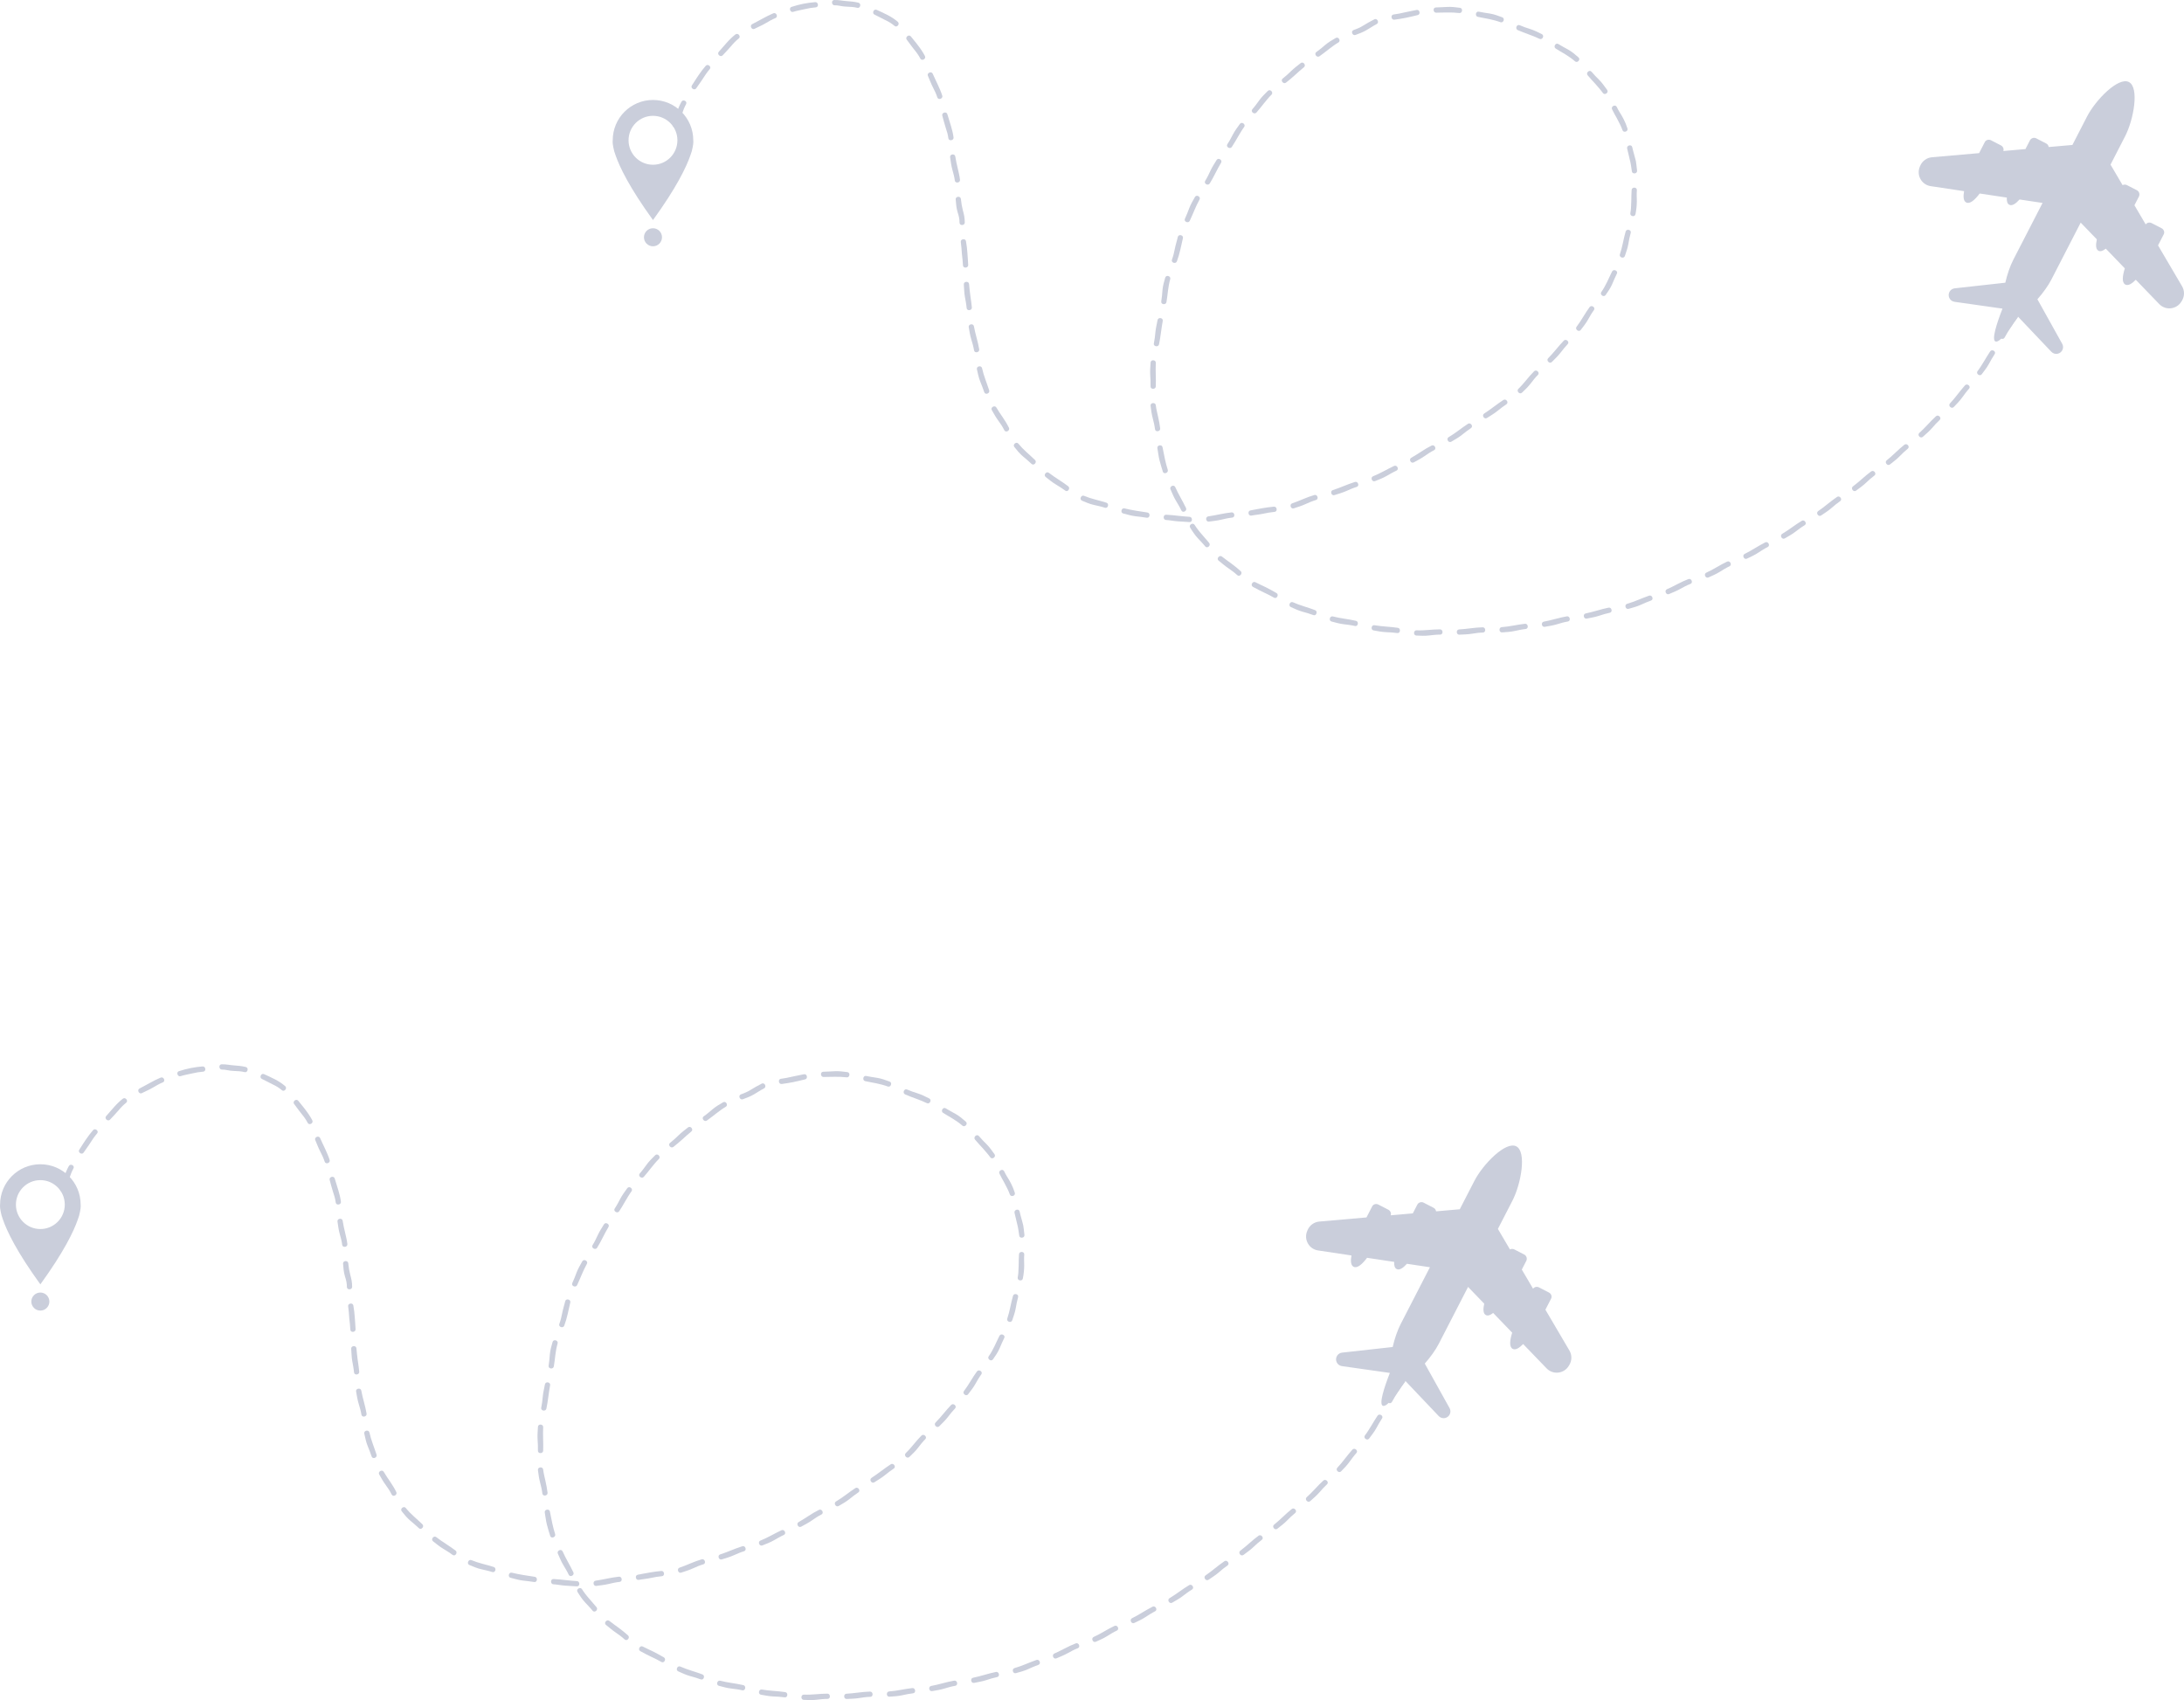<svg width="677" height="527" viewBox="0 0 677 527" fill="none" xmlns="http://www.w3.org/2000/svg">
<path d="M210.071 38.95C210.157 38.659 210.247 38.367 210.354 38.088C210.457 37.804 210.567 37.541 210.695 37.237C210.941 36.645 211.179 36.05 211.372 35.437C211.544 34.903 211.733 34.357 211.951 33.818C212.168 33.284 212.402 32.754 212.677 32.265C212.911 31.834 212.681 31.435 212.324 31.246C211.967 31.057 211.483 31.09 211.241 31.534C210.645 32.619 210.178 33.769 209.747 34.932L209.114 36.678C209.012 36.962 208.893 37.286 208.798 37.59C208.7 37.899 208.614 38.207 208.527 38.515C208.388 39.016 208.72 39.357 209.11 39.452C209.5 39.542 209.944 39.403 210.071 38.95Z" fill="#CACEDB"/>
<path d="M215.825 27.363C216.174 26.833 216.548 26.319 216.913 25.802C217.278 25.284 217.648 24.766 217.98 24.224C218.276 23.751 218.592 23.271 218.937 22.794C219.277 22.321 219.63 21.861 220.004 21.434C220.661 20.69 219.413 19.655 218.756 20.407C218.354 20.867 217.972 21.343 217.603 21.828C217.233 22.309 216.872 22.823 216.519 23.336L215.998 24.117L215.489 24.902L214.479 26.471C214.196 26.891 214.409 27.326 214.75 27.54C215.087 27.762 215.555 27.77 215.825 27.363Z" fill="#CACEDB"/>
<path d="M224.014 17.144C224.441 16.672 224.888 16.211 225.328 15.747C225.771 15.291 226.198 14.814 226.604 14.329C226.785 14.116 226.961 13.894 227.154 13.684C227.347 13.475 227.544 13.265 227.741 13.06C228.135 12.641 228.574 12.275 229.005 11.921C229.391 11.626 229.342 11.17 229.091 10.849C228.845 10.533 228.381 10.356 227.975 10.668C227.491 11.059 227.006 11.457 226.567 11.897C226.346 12.115 226.12 12.336 225.902 12.558L225.27 13.249C224.843 13.705 224.453 14.19 224.035 14.654C223.632 15.127 223.222 15.595 222.807 16.055C222.147 16.807 223.361 17.875 224.014 17.144Z" fill="#CACEDB"/>
<path d="M233.906 8.926L234.744 8.515L235.162 8.31L235.605 8.104C236.192 7.829 236.771 7.537 237.325 7.204C238.298 6.617 239.337 6.025 240.383 5.602C241.299 5.232 240.658 3.745 239.726 4.119C238.59 4.579 237.506 5.154 236.426 5.742L234.809 6.617C234.267 6.896 233.705 7.217 233.147 7.496C232.248 8.006 233.085 9.399 233.906 8.926Z" fill="#CACEDB"/>
<path d="M245.879 3.676C247.033 3.298 248.26 3.125 249.487 2.829C250.567 2.566 251.749 2.361 252.886 2.278C253.387 2.241 253.592 1.814 253.543 1.411C253.493 1.008 253.202 0.63 252.713 0.663C251.519 0.749 250.296 0.918 249.06 1.16C248.445 1.288 247.825 1.423 247.213 1.588C246.598 1.748 245.986 1.929 245.379 2.13C244.878 2.295 244.792 2.767 244.931 3.146C245.071 3.532 245.448 3.82 245.879 3.676Z" fill="#CACEDB"/>
<path d="M258.677 1.637C259.223 1.617 259.794 1.703 260.389 1.814L260.869 1.9C261.033 1.929 261.202 1.954 261.366 1.974C261.698 2.015 262.027 2.044 262.351 2.056C263.5 2.102 264.682 2.143 265.741 2.422C266.205 2.541 266.538 2.221 266.64 1.826C266.743 1.436 266.595 0.963 266.09 0.836C265.475 0.675 264.847 0.577 264.231 0.503C263.611 0.433 263.004 0.388 262.4 0.334C262.101 0.31 261.801 0.281 261.505 0.248C261.202 0.215 260.931 0.178 260.602 0.129C259.966 0.042 259.297 -0.019 258.616 0.005C258.058 0.03 257.856 0.486 257.918 0.885C257.984 1.296 258.267 1.654 258.677 1.637Z" fill="#CACEDB"/>
<path d="M271.081 4.529C271.652 4.792 272.21 5.08 272.764 5.376C273.323 5.668 273.873 5.964 274.439 6.231C274.936 6.469 275.445 6.728 275.925 7.028C276.409 7.324 276.857 7.673 277.279 8.018C277.632 8.347 278.076 8.207 278.342 7.903C278.609 7.599 278.691 7.118 278.31 6.765C278.067 6.559 277.817 6.366 277.567 6.173C277.316 5.98 277.058 5.791 276.791 5.623C276.261 5.273 275.711 4.965 275.157 4.665C274.595 4.373 274.033 4.094 273.462 3.835C272.896 3.564 272.321 3.313 271.755 3.05C271.291 2.841 270.897 3.116 270.737 3.486C270.577 3.864 270.642 4.328 271.081 4.529Z" fill="#CACEDB"/>
<path d="M281.088 12.32C281.47 12.822 281.86 13.319 282.221 13.836C282.406 14.095 282.599 14.346 282.788 14.597C282.972 14.851 283.169 15.102 283.371 15.345C283.736 15.768 284.068 16.236 284.405 16.7C284.733 17.173 285.029 17.666 285.292 18.159C285.727 19.034 287.167 18.274 286.712 17.366C286.42 16.82 286.112 16.281 285.768 15.759C285.419 15.242 285.07 14.724 284.684 14.231L284.118 13.483L283.527 12.752C283.145 12.255 282.726 11.79 282.349 11.293C282.028 10.899 281.548 10.968 281.24 11.231C280.932 11.502 280.785 11.942 281.088 12.32Z" fill="#CACEDB"/>
<path d="M287.635 23.513C287.886 24.101 288.132 24.692 288.374 25.284C288.62 25.872 288.875 26.463 289.175 27.034C289.692 28.037 290.213 29.118 290.554 30.19C290.706 30.659 291.161 30.761 291.543 30.63C291.925 30.494 292.241 30.12 292.085 29.643C291.711 28.473 291.21 27.347 290.693 26.225L289.901 24.544C289.642 23.981 289.367 23.422 289.129 22.855C288.711 21.939 287.233 22.621 287.635 23.513Z" fill="#CACEDB"/>
<path d="M292.097 35.852C292.278 36.465 292.425 37.089 292.594 37.705C292.75 38.326 292.93 38.938 293.135 39.542C293.324 40.072 293.488 40.623 293.644 41.178C293.784 41.736 293.915 42.299 293.977 42.854C294.1 43.824 295.709 43.602 295.582 42.591C295.508 41.975 295.381 41.367 295.245 40.763C295.097 40.158 294.937 39.559 294.757 38.963C294.584 38.363 294.387 37.775 294.207 37.179C294.014 36.588 293.837 35.996 293.661 35.4C293.525 34.915 293.062 34.792 292.672 34.907C292.282 35.026 291.962 35.38 292.097 35.852Z" fill="#CACEDB"/>
<path d="M294.519 48.742C294.707 50.028 294.859 51.331 295.212 52.584C295.368 53.135 295.524 53.698 295.66 54.269C295.799 54.844 295.918 55.395 295.972 55.949C296.025 56.43 296.444 56.627 296.85 56.578C297.252 56.529 297.642 56.229 297.581 55.719C297.552 55.407 297.499 55.095 297.445 54.787C297.392 54.478 297.33 54.187 297.269 53.887C297.141 53.291 297.002 52.695 296.862 52.103C296.583 50.912 296.304 49.72 296.124 48.508C295.984 47.522 294.371 47.748 294.519 48.742Z" fill="#CACEDB"/>
<path d="M296.243 61.817C296.353 63.119 296.444 64.463 296.834 65.749C297.014 66.341 297.183 66.822 297.281 67.372C297.384 67.919 297.433 68.482 297.437 69.04C297.441 70.027 299.067 69.981 299.062 68.975C299.058 68.354 299.013 67.717 298.906 67.072C298.857 66.752 298.787 66.427 298.705 66.103L298.476 65.231C298.332 64.656 298.2 64.073 298.098 63.477C297.995 62.885 297.913 62.281 297.86 61.677C297.782 60.695 296.161 60.81 296.243 61.817Z" fill="#CACEDB"/>
<path d="M297.827 75.027C297.921 75.652 297.987 76.272 298.036 76.885L298.102 77.805C298.127 78.109 298.143 78.413 298.176 78.75C298.237 79.325 298.303 79.917 298.369 80.509C298.43 81.096 298.484 81.684 298.504 82.259C298.549 83.266 300.171 83.118 300.126 82.14C300.105 81.54 300.06 80.944 300.015 80.344C299.965 79.749 299.92 79.149 299.887 78.553C299.855 77.936 299.797 77.279 299.715 76.65C299.633 76.018 299.53 75.397 299.436 74.777C299.272 73.774 297.671 74.07 297.827 75.027Z" fill="#CACEDB"/>
<path d="M298.767 88.176C298.816 88.813 298.853 89.454 298.886 90.087C298.931 90.728 298.98 91.397 299.103 92.038C299.206 92.606 299.317 93.185 299.415 93.768C299.506 94.352 299.6 94.931 299.645 95.502C299.744 96.505 301.353 96.275 301.258 95.301C301.209 94.701 301.127 94.105 301.049 93.505C300.963 92.91 300.877 92.31 300.795 91.71C300.712 91.106 300.639 90.518 300.573 89.898C300.511 89.277 300.442 88.661 300.392 88.044C300.302 87.042 298.685 87.194 298.767 88.176Z" fill="#CACEDB"/>
<path d="M300.29 101.423C300.515 102.705 300.708 104 301.09 105.241C301.427 106.33 301.759 107.484 301.94 108.602C302.096 109.584 303.692 109.276 303.536 108.29C303.151 105.882 302.321 103.544 301.895 101.136C301.718 100.166 300.113 100.437 300.29 101.423Z" fill="#CACEDB"/>
<path d="M302.826 114.478C303.11 115.756 303.368 117.054 303.857 118.274C304.288 119.347 304.743 120.473 305.1 121.57C305.256 122.051 305.72 122.145 306.102 121.997C306.479 121.849 306.779 121.475 306.631 121.015C305.905 118.759 304.94 116.508 304.415 114.124C304.205 113.163 302.609 113.492 302.826 114.478Z" fill="#CACEDB"/>
<path d="M307.448 127.142C308.101 128.28 308.733 129.422 309.496 130.449C309.829 130.901 310.165 131.374 310.473 131.859C310.789 132.344 311.044 132.837 311.319 133.363C311.783 134.279 313.182 133.445 312.751 132.594C312.489 132.089 312.193 131.501 311.873 130.979C311.553 130.445 311.212 129.928 310.867 129.414C310.174 128.391 309.463 127.388 308.86 126.332C308.38 125.482 306.947 126.258 307.448 127.142Z" fill="#CACEDB"/>
<path d="M314.43 138.561C314.849 139.074 315.263 139.596 315.698 140.093C315.92 140.336 316.15 140.578 316.38 140.812C316.61 141.051 316.852 141.277 317.106 141.482C317.55 141.856 318.001 142.238 318.453 142.62C318.904 143.002 319.335 143.405 319.75 143.795C320.476 144.502 321.547 143.274 320.846 142.596C320.41 142.181 319.979 141.766 319.532 141.367C319.076 140.973 318.65 140.553 318.194 140.155C317.747 139.748 317.324 139.321 316.893 138.898C316.482 138.458 316.072 138.014 315.694 137.546C315.115 136.777 313.802 137.739 314.43 138.561Z" fill="#CACEDB"/>
<path d="M324.133 147.855C325.159 148.66 326.165 149.503 327.281 150.164C327.77 150.456 328.271 150.76 328.759 151.081C329.005 151.241 329.243 151.405 329.482 151.57C329.72 151.738 329.97 151.907 330.2 152.079C330.405 152.231 330.619 152.264 330.803 152.211C330.992 152.153 331.152 152.018 331.263 151.845C331.374 151.672 331.431 151.471 331.415 151.274C331.403 151.072 331.316 150.883 331.127 150.74C330.894 150.563 330.66 150.403 330.413 150.222C330.167 150.041 329.921 149.864 329.67 149.692C329.166 149.347 328.661 149.01 328.148 148.673C327.126 148.003 326.103 147.325 325.143 146.573C324.375 145.961 323.349 147.226 324.133 147.855Z" fill="#CACEDB"/>
<path d="M335.4 155.206C336.008 155.461 336.615 155.728 337.235 155.954C337.547 156.069 337.855 156.176 338.171 156.279C338.483 156.378 338.803 156.456 339.123 156.53C339.686 156.661 340.264 156.78 340.835 156.924C341.405 157.068 341.976 157.212 342.514 157.393C343.47 157.697 343.901 156.127 342.965 155.827C342.395 155.634 341.812 155.478 341.233 155.313C340.65 155.157 340.067 155.001 339.484 154.841C338.897 154.688 338.319 154.512 337.744 154.331C337.169 154.146 336.603 153.936 336.045 153.702C335.154 153.312 334.46 154.787 335.4 155.206Z" fill="#CACEDB"/>
<path d="M348.178 159.176C348.802 159.336 349.43 159.5 350.058 159.661C350.678 159.817 351.338 159.956 351.987 160.035C353.136 160.17 354.347 160.289 355.48 160.487C355.981 160.573 356.28 160.207 356.326 159.804C356.375 159.398 356.182 158.962 355.706 158.876C354.536 158.67 353.354 158.514 352.164 158.321C351.568 158.222 350.977 158.115 350.37 157.996C349.766 157.877 349.167 157.745 348.572 157.597C347.612 157.351 347.209 158.929 348.178 159.176Z" fill="#CACEDB"/>
<path d="M361.411 161.185C362.622 161.247 363.858 161.53 365.159 161.612C366.324 161.686 367.552 161.764 368.713 161.834C369.23 161.867 369.485 161.465 369.481 161.058C369.481 160.651 369.239 160.236 368.771 160.207C368.192 160.166 367.621 160.125 367.039 160.071C366.443 160.01 365.848 159.952 365.249 159.89C364.034 159.759 362.778 159.623 361.501 159.557C360.972 159.533 360.726 159.94 360.717 160.347C360.713 160.552 360.771 160.753 360.898 160.91C361.013 161.07 361.181 161.173 361.411 161.185Z" fill="#CACEDB"/>
<path d="M374.747 161.691C375.387 161.604 376.032 161.522 376.672 161.436C377.312 161.346 377.949 161.243 378.577 161.087C379.681 160.819 380.855 160.56 381.983 160.445C382.977 160.343 382.751 158.732 381.766 158.83C380.559 158.954 379.356 159.175 378.154 159.414C376.951 159.648 375.736 159.903 374.529 160.071C373.557 160.207 373.745 161.826 374.747 161.691Z" fill="#CACEDB"/>
<path d="M387.898 159.825C388.226 159.768 388.534 159.714 388.842 159.669L389.778 159.537C390.406 159.451 391.038 159.361 391.662 159.225C392.766 158.987 393.952 158.777 395.093 158.674C395.598 158.629 395.795 158.193 395.734 157.791C395.672 157.388 395.381 157.014 394.896 157.055C393.706 157.162 392.503 157.334 391.284 157.54C390.677 157.643 390.061 157.754 389.45 157.873L387.615 158.222C386.646 158.391 386.905 159.998 387.898 159.825Z" fill="#CACEDB"/>
<path d="M401.049 157.577C402.301 157.174 403.545 156.788 404.71 156.254C405.737 155.777 406.841 155.309 407.928 154.997C408.885 154.725 408.388 153.176 407.432 153.448C406.258 153.784 405.113 154.228 403.976 154.697C402.835 155.161 401.71 155.654 400.553 156.028C400.085 156.18 399.97 156.636 400.089 157.026C400.204 157.417 400.569 157.733 401.049 157.577Z" fill="#CACEDB"/>
<path d="M413.638 153.476C414.873 153.086 416.134 152.745 417.316 152.215C418.354 151.746 419.462 151.27 420.546 150.937C421.026 150.793 421.129 150.329 420.993 149.947C420.858 149.56 420.493 149.256 420.016 149.396C417.706 150.107 415.485 151.187 413.145 151.927C412.201 152.223 412.69 153.776 413.638 153.476Z" fill="#CACEDB"/>
<path d="M426.223 149.141C426.83 148.903 427.438 148.66 428.045 148.41C428.648 148.159 429.235 147.867 429.806 147.547C430.307 147.263 430.812 146.955 431.329 146.68C431.85 146.404 432.363 146.121 432.884 145.887C433.804 145.468 433.044 144.025 432.158 144.432C431.612 144.679 431.078 144.958 430.541 145.229C430.003 145.501 429.473 145.8 428.932 146.072C428.39 146.347 427.856 146.639 427.302 146.893C426.752 147.152 426.198 147.411 425.632 147.633C424.704 147.982 425.283 149.503 426.223 149.141Z" fill="#CACEDB"/>
<path d="M438.249 143.331C439.382 142.702 440.548 142.115 441.603 141.371C442.53 140.718 443.528 140.052 444.537 139.555C445.424 139.119 444.673 137.677 443.77 138.117C441.57 139.197 439.604 140.718 437.461 141.905C436.595 142.386 437.375 143.816 438.249 143.331Z" fill="#CACEDB"/>
<path d="M449.869 136.921C450.994 136.263 452.147 135.627 453.169 134.809C454.064 134.09 455.008 133.338 455.969 132.713C456.81 132.159 455.854 130.84 455.037 131.378C453.026 132.685 451.158 134.283 449.048 135.516C448.195 136.009 448.995 137.426 449.869 136.921Z" fill="#CACEDB"/>
<path d="M460.939 129.57C462.015 128.871 463.143 128.226 464.157 127.409C465.048 126.69 465.996 125.946 466.957 125.317C467.379 125.042 467.351 124.569 467.113 124.241C466.875 123.912 466.435 123.719 466.025 123.986C464.022 125.288 462.121 126.858 460.053 128.206C459.211 128.756 460.114 130.108 460.939 129.57Z" fill="#CACEDB"/>
<path d="M471.792 121.718C472.744 120.81 473.705 119.897 474.493 118.862C475.186 117.954 475.921 117.005 476.726 116.212C477.432 115.517 476.262 114.387 475.543 115.09C474.673 115.953 473.893 116.894 473.109 117.831C472.33 118.767 471.541 119.7 470.667 120.538C470.314 120.88 470.409 121.34 470.684 121.64C470.959 121.94 471.426 122.071 471.792 121.718Z" fill="#CACEDB"/>
<path d="M481.052 112.205C481.963 111.285 482.923 110.389 483.716 109.358C484.413 108.45 485.16 107.505 485.953 106.683C486.646 105.956 485.423 104.883 484.746 105.59C483.075 107.32 481.626 109.317 479.898 111.055C479.201 111.762 480.35 112.912 481.052 112.205Z" fill="#CACEDB"/>
<path d="M490 102.282C490.8 101.247 491.621 100.215 492.257 99.077C492.815 98.079 493.415 97.035 494.088 96.123C494.683 95.326 493.345 94.397 492.75 95.194C491.301 97.146 490.197 99.357 488.711 101.284C488.411 101.674 488.575 102.118 488.896 102.373C489.216 102.627 489.696 102.685 490 102.282Z" fill="#CACEDB"/>
<path d="M497.712 91.455C498.102 90.917 498.472 90.366 498.829 89.803C499.009 89.524 499.165 89.232 499.325 88.945C499.481 88.653 499.637 88.361 499.76 88.053C499.99 87.519 500.224 86.972 500.458 86.426C500.7 85.883 500.938 85.345 501.201 84.831C501.435 84.383 501.164 83.985 500.795 83.821C500.421 83.652 499.953 83.714 499.728 84.145C499.592 84.412 499.461 84.679 499.334 84.951L498.948 85.76C498.701 86.306 498.435 86.841 498.18 87.387C497.909 87.921 497.642 88.464 497.343 88.99C497.043 89.511 496.735 90.033 496.382 90.518C495.824 91.307 497.117 92.297 497.712 91.455Z" fill="#CACEDB"/>
<path d="M503.676 79.366C503.877 78.742 504.107 78.126 504.296 77.497C504.489 76.868 504.657 76.235 504.768 75.59C504.965 74.46 505.179 73.269 505.495 72.176C505.77 71.21 504.189 70.824 503.918 71.773C503.582 72.932 503.336 74.123 503.069 75.311C502.942 75.907 502.802 76.498 502.65 77.09C502.502 77.682 502.326 78.261 502.137 78.84C501.809 79.765 503.336 80.324 503.676 79.366Z" fill="#CACEDB"/>
<path d="M506.976 66.374C507.075 65.725 507.223 65.075 507.272 64.418C507.338 63.761 507.387 63.103 507.387 62.446C507.403 61.87 507.346 61.275 507.35 60.683C507.342 60.091 507.358 59.504 507.403 58.928C507.432 57.913 505.807 57.922 505.778 58.891C505.729 59.487 505.704 60.087 505.696 60.687C505.688 61.287 505.704 61.891 505.663 62.495L505.585 64.311L505.56 64.767L505.507 65.219C505.466 65.519 505.425 65.819 505.376 66.119C505.215 67.085 506.812 67.381 506.976 66.374Z" fill="#CACEDB"/>
<path d="M507.465 52.925C507.391 52.272 507.313 51.614 507.239 50.957C507.198 50.628 507.153 50.304 507.099 49.979C507.034 49.654 506.948 49.338 506.857 49.022C506.693 48.467 506.533 47.896 506.394 47.321C506.25 46.745 506.073 46.182 505.963 45.619C505.757 44.625 504.185 45.052 504.382 46.002C504.444 46.293 504.509 46.585 504.583 46.877C504.657 47.168 504.735 47.456 504.793 47.752C504.92 48.34 505.064 48.923 505.207 49.511C505.277 49.806 505.367 50.094 505.417 50.394L505.577 51.286C505.679 51.881 505.778 52.481 505.848 53.081C505.909 54.047 507.53 53.944 507.465 52.925Z" fill="#CACEDB"/>
<path d="M504.468 39.793L504.132 38.86L503.964 38.396L503.767 37.944C503.5 37.34 503.212 36.744 502.888 36.173C502.617 35.663 502.277 35.174 501.977 34.661C501.677 34.151 501.394 33.633 501.148 33.116C500.91 32.668 500.434 32.651 500.081 32.853C499.728 33.054 499.494 33.469 499.719 33.901C499.974 34.443 500.249 34.973 500.544 35.495L500.992 36.28C501.148 36.538 501.271 36.814 501.415 37.077L502.244 38.692C502.387 38.959 502.502 39.238 502.617 39.518C502.732 39.797 502.843 40.081 502.946 40.364C503.282 41.276 504.821 40.75 504.468 39.793Z" fill="#CACEDB"/>
<path d="M498.197 27.881C497.819 27.343 497.421 26.817 497.023 26.291C496.62 25.769 496.214 25.243 495.746 24.791C494.933 23.981 494.08 23.127 493.349 22.243C492.701 21.467 491.506 22.576 492.134 23.324C492.898 24.248 493.723 25.128 494.548 26.023C494.966 26.467 495.344 26.936 495.738 27.396C496.124 27.864 496.518 28.325 496.867 28.822C497.409 29.635 498.763 28.731 498.197 27.881Z" fill="#CACEDB"/>
<path d="M489.302 17.793C488.309 16.918 487.291 16.039 486.133 15.389C485.624 15.11 485.099 14.822 484.578 14.535C484.06 14.255 483.551 13.96 483.067 13.651C482.644 13.38 482.226 13.602 482.02 13.951C481.815 14.305 481.823 14.785 482.234 15.048C482.739 15.373 483.256 15.681 483.773 15.981L484.541 16.433L485.304 16.897C485.809 17.214 486.314 17.543 486.806 17.892C487.295 18.241 487.771 18.611 488.222 19.009C488.592 19.33 489.039 19.203 489.318 18.898C489.597 18.611 489.688 18.13 489.302 17.793Z" fill="#CACEDB"/>
<path d="M477.94 10.578C476.767 10.003 475.593 9.399 474.353 9.004C473.261 8.659 472.116 8.285 471.078 7.817C470.166 7.406 469.559 8.914 470.458 9.321C472.662 10.315 475.034 10.968 477.222 12.041C478.105 12.476 478.848 11.026 477.94 10.578Z" fill="#CACEDB"/>
<path d="M465.668 5.356C464.436 4.904 463.189 4.423 461.879 4.209C461.305 4.119 460.718 4.024 460.127 3.934C459.544 3.835 458.949 3.745 458.399 3.621C457.422 3.408 457.138 5.015 458.103 5.224C458.702 5.356 459.273 5.459 459.86 5.57C460.443 5.676 461.03 5.791 461.617 5.911C462.79 6.161 463.964 6.461 465.101 6.881C466.021 7.23 466.62 5.713 465.668 5.356Z" fill="#CACEDB"/>
<path d="M452.562 2.417C451.261 2.257 449.943 2.072 448.63 2.146C448.055 2.175 447.46 2.204 446.869 2.237C446.265 2.261 445.666 2.282 445.079 2.306C444.562 2.331 444.349 2.759 444.398 3.161C444.443 3.568 444.726 3.955 445.194 3.934C445.773 3.913 446.319 3.905 446.934 3.897C447.534 3.889 448.137 3.881 448.736 3.872C449.943 3.864 451.158 3.893 452.365 4.041C453.333 4.16 453.567 2.545 452.562 2.417Z" fill="#CACEDB"/>
<path d="M439.111 3.087C438.483 3.227 437.855 3.346 437.239 3.465C436.615 3.589 436.016 3.7 435.396 3.848C434.288 4.107 433.106 4.361 431.973 4.493C430.972 4.616 431.251 6.223 432.215 6.104C433.406 5.964 434.6 5.747 435.807 5.52C437.059 5.282 438.266 4.945 439.464 4.674C440.441 4.46 440.08 2.869 439.111 3.087Z" fill="#CACEDB"/>
<path d="M426.017 6C424.827 6.613 423.694 7.225 422.648 7.886C422.188 8.178 421.699 8.445 421.199 8.667C420.657 8.914 420.107 9.131 419.561 9.325C418.609 9.699 419.278 11.182 420.172 10.833C420.735 10.635 421.277 10.43 421.843 10.192C422.455 9.953 423.029 9.649 423.583 9.337C424.688 8.704 425.697 7.997 426.764 7.451C427.191 7.229 427.236 6.765 427.064 6.391C426.892 6.025 426.477 5.762 426.017 6Z" fill="#CACEDB"/>
<path d="M414.057 11.769C413.482 12.09 412.924 12.443 412.361 12.789C411.807 13.142 411.274 13.532 410.769 13.947C410.334 14.325 409.882 14.707 409.427 15.077C408.975 15.455 408.507 15.809 408.039 16.133C407.218 16.712 408.208 18.003 409.012 17.44C409.509 17.095 409.993 16.741 410.469 16.363C410.954 16.002 411.421 15.62 411.902 15.25C412.386 14.888 412.858 14.506 413.359 14.161C413.856 13.816 414.352 13.466 414.882 13.171C415.719 12.686 414.939 11.256 414.057 11.769Z" fill="#CACEDB"/>
<path d="M403.188 19.56C402.174 20.37 401.127 21.138 400.208 22.042C399.801 22.441 399.383 22.835 398.948 23.23C398.513 23.628 398.061 24.006 397.605 24.355C396.813 24.984 397.88 26.217 398.644 25.609C399.12 25.243 399.584 24.869 400.039 24.474C400.503 24.08 400.971 23.673 401.427 23.262C402.342 22.436 403.245 21.602 404.201 20.838C404.977 20.213 403.968 18.94 403.188 19.56Z" fill="#CACEDB"/>
<path d="M393.004 28.181C392.54 28.641 392.064 29.097 391.621 29.582C391.395 29.82 391.174 30.063 390.96 30.309C390.751 30.56 390.55 30.819 390.357 31.082C390.184 31.312 390.012 31.546 389.84 31.785C389.667 32.023 389.495 32.261 389.314 32.495C389.138 32.73 388.953 32.96 388.768 33.186C388.588 33.416 388.403 33.638 388.214 33.851C387.545 34.607 388.818 35.622 389.466 34.891C389.86 34.439 390.246 33.975 390.628 33.506C391.005 33.034 391.383 32.561 391.76 32.084C392.134 31.604 392.52 31.139 392.918 30.675C393.308 30.207 393.727 29.767 394.153 29.335C394.843 28.645 393.722 27.466 393.004 28.181Z" fill="#CACEDB"/>
<path d="M384.352 38.4C383.966 38.926 383.584 39.46 383.211 39.994C382.841 40.532 382.496 41.091 382.189 41.662C381.926 42.172 381.655 42.694 381.364 43.203C381.076 43.717 380.781 44.222 380.461 44.695C379.906 45.525 381.29 46.379 381.84 45.553C382.513 44.551 383.112 43.495 383.72 42.443C384.032 41.921 384.331 41.387 384.655 40.873C384.984 40.36 385.304 39.842 385.669 39.353C386.248 38.56 384.947 37.586 384.352 38.4Z" fill="#CACEDB"/>
<path d="M377.128 49.601C376.454 50.706 375.732 51.795 375.19 52.974C374.714 54.01 374.193 55.095 373.589 56.056C373.06 56.903 374.468 57.716 374.993 56.878C376.286 54.823 377.243 52.543 378.515 50.447C379.032 49.597 377.645 48.746 377.128 49.601Z" fill="#CACEDB"/>
<path d="M370.408 61.065C369.776 62.199 369.099 63.333 368.631 64.558C368.43 65.096 368.217 65.647 367.999 66.197C367.777 66.744 367.552 67.29 367.305 67.808C366.878 68.732 368.393 69.332 368.799 68.453C369.058 67.915 369.296 67.368 369.534 66.818C369.772 66.263 370.01 65.708 370.248 65.153C370.729 64.04 371.233 62.926 371.829 61.858C372.317 60.999 370.901 60.19 370.408 61.065Z" fill="#CACEDB"/>
<path d="M365.101 73.454L364.867 74.378L364.617 75.299C364.449 75.911 364.288 76.531 364.169 77.16C363.956 78.265 363.677 79.428 363.279 80.488C362.93 81.421 364.469 81.943 364.818 81.01C365.245 79.868 365.573 78.676 365.861 77.468C366.004 76.864 366.14 76.256 366.275 75.648C366.411 75.04 366.538 74.428 366.686 73.828C366.924 72.899 365.36 72.443 365.101 73.454Z" fill="#CACEDB"/>
<path d="M361.194 86.068C361.013 86.701 360.828 87.334 360.672 87.983C360.516 88.632 360.401 89.285 360.344 89.943C360.245 91.098 360.167 92.306 359.97 93.427C359.798 94.414 361.411 94.631 361.579 93.657C361.789 92.466 361.904 91.266 362.06 90.07C362.134 89.47 362.224 88.879 362.335 88.287C362.45 87.695 362.585 87.104 362.753 86.52C363.032 85.579 361.481 85.094 361.194 86.068Z" fill="#CACEDB"/>
<path d="M358.829 99.192C358.714 99.817 358.571 100.45 358.448 101.082C358.32 101.715 358.214 102.356 358.152 103.001C358.045 104.135 357.914 105.335 357.676 106.453C357.569 106.946 357.926 107.258 358.325 107.324C358.727 107.39 359.174 107.217 359.277 106.736C359.527 105.561 359.7 104.357 359.868 103.141L360.126 101.317C360.217 100.704 360.319 100.1 360.43 99.488C360.525 98.991 360.159 98.674 359.761 98.605C359.359 98.539 358.92 98.716 358.829 99.192Z" fill="#CACEDB"/>
<path d="M356.658 112.382C356.621 113.036 356.576 113.677 356.543 114.33C356.514 114.979 356.506 115.632 356.547 116.282C356.621 117.424 356.691 118.632 356.65 119.774C356.617 120.785 358.243 120.76 358.276 119.787C358.325 118.587 358.293 117.375 358.264 116.154C358.252 115.542 358.239 114.93 358.235 114.318C358.235 113.705 358.243 113.089 358.28 112.481C358.346 111.511 356.728 111.351 356.658 112.382Z" fill="#CACEDB"/>
<path d="M356.654 125.786C356.728 126.439 356.818 127.125 356.929 127.762C357.04 128.395 357.159 129.028 357.327 129.652C357.619 130.745 357.894 131.916 358.029 133.046C358.148 134.041 359.753 133.786 359.638 132.804C359.498 131.6 359.252 130.396 358.989 129.192L358.583 127.384C358.452 126.784 358.341 126.205 358.275 125.605C358.222 125.124 357.799 124.915 357.393 124.952C356.982 124.985 356.596 125.276 356.654 125.786Z" fill="#CACEDB"/>
<path d="M358.772 138.955C359.014 140.171 359.1 141.462 359.445 142.739C359.745 143.861 360.085 145.057 360.459 146.195C360.623 146.696 361.095 146.779 361.469 146.618C361.842 146.458 362.129 146.08 361.99 145.645C361.818 145.11 361.662 144.568 361.514 144.001C361.366 143.438 361.231 142.863 361.099 142.271C360.841 141.092 360.611 139.867 360.364 138.63C360.266 138.137 359.819 137.981 359.42 138.055C359.022 138.133 358.673 138.47 358.772 138.955Z" fill="#CACEDB"/>
<path d="M362.827 151.68C363.082 152.223 363.336 152.851 363.603 153.443C363.866 154.039 364.165 154.622 364.498 155.181C364.793 155.67 365.101 156.176 365.389 156.689C365.68 157.199 365.963 157.717 366.201 158.234C366.419 158.69 366.891 158.723 367.248 158.53C367.609 158.337 367.855 157.93 367.646 157.486C367.396 156.94 367.112 156.406 366.829 155.872C366.55 155.333 366.246 154.807 365.963 154.269C365.676 153.731 365.376 153.201 365.105 152.654C364.826 152.108 364.572 151.565 364.301 150.982C364.079 150.518 363.599 150.481 363.238 150.661C362.872 150.85 362.626 151.253 362.827 151.68Z" fill="#CACEDB"/>
<path d="M368.931 163.568L369.456 164.402L370.014 165.224C370.384 165.77 370.798 166.288 371.242 166.773C371.623 167.204 372.054 167.619 372.448 168.063C372.838 168.507 373.257 168.93 373.61 169.382C373.926 169.781 374.406 169.682 374.698 169.411C375.001 169.132 375.125 168.684 374.825 168.302C374.46 167.833 374.045 167.402 373.663 166.941C373.278 166.485 372.867 166.046 372.485 165.581L371.902 164.891C371.71 164.657 371.529 164.414 371.344 164.176C371.16 163.934 370.979 163.695 370.798 163.449C370.626 163.198 370.462 162.947 370.298 162.693C369.776 161.867 368.381 162.705 368.931 163.568Z" fill="#CACEDB"/>
<path d="M377.743 173.779C378.256 174.194 378.774 174.637 379.266 175.02C379.763 175.414 380.268 175.804 380.797 176.166C381.729 176.799 382.693 177.514 383.535 178.286C384.278 178.964 385.32 177.711 384.594 177.049C383.707 176.236 382.747 175.472 381.754 174.732C381.257 174.362 380.752 173.996 380.243 173.635C379.722 173.273 379.262 172.912 378.79 172.534C378.408 172.23 377.965 172.369 377.698 172.677C377.423 172.977 377.341 173.458 377.743 173.779Z" fill="#CACEDB"/>
<path d="M388.395 181.923C389.552 182.539 390.673 183.164 391.81 183.677C392.056 183.788 392.319 183.911 392.586 184.043C392.848 184.174 393.111 184.306 393.378 184.433C393.903 184.7 394.424 184.971 394.913 185.267C395.783 185.777 396.538 184.335 395.697 183.842C395.184 183.533 394.658 183.246 394.129 182.958C393.595 182.67 393.078 182.395 392.503 182.099C391.375 181.532 390.23 181.056 389.158 180.484C388.296 180.024 387.496 181.442 388.395 181.923Z" fill="#CACEDB"/>
<path d="M400.134 188.177C401.324 188.715 402.519 189.278 403.779 189.627C404.887 189.931 406.049 190.256 407.116 190.667C408.06 191.024 408.565 189.475 407.649 189.13C406.529 188.694 405.375 188.337 404.218 187.963C403.639 187.778 403.065 187.581 402.49 187.375C401.919 187.17 401.353 186.944 400.799 186.693C399.908 186.282 399.214 187.758 400.134 188.177Z" fill="#CACEDB"/>
<path d="M412.747 192.66C414.007 192.993 415.276 193.359 416.569 193.507C417.706 193.638 418.9 193.786 420.008 194.049C420.981 194.279 421.293 192.676 420.328 192.45C417.976 191.891 415.518 191.706 413.162 191.086C412.214 190.831 411.77 192.401 412.747 192.66Z" fill="#CACEDB"/>
<path d="M425.779 195.417C427.06 195.643 428.345 195.91 429.646 195.96C430.787 196.009 431.994 196.062 433.122 196.235C434.116 196.383 434.284 194.764 433.311 194.616C430.931 194.254 428.468 194.233 426.058 193.81C425.09 193.642 424.794 195.245 425.779 195.417Z" fill="#CACEDB"/>
<path d="M439.041 197.011C439.698 197.04 440.355 197.077 441.011 197.081C441.668 197.085 442.333 197.065 442.973 196.987C444.106 196.851 445.305 196.715 446.438 196.719C447.435 196.719 447.374 195.092 446.389 195.092C445.178 195.088 443.963 195.186 442.748 195.281C442.14 195.326 441.541 195.371 440.933 195.392C440.326 195.417 439.723 195.417 439.115 195.388C438.623 195.367 438.356 195.754 438.331 196.161C438.311 196.563 438.536 196.987 439.041 197.011Z" fill="#CACEDB"/>
<path d="M452.369 196.74C453.662 196.675 454.967 196.662 456.244 196.453C457.364 196.268 458.554 196.099 459.687 196.079C460.681 196.058 460.594 194.431 459.601 194.451C457.167 194.5 454.737 194.994 452.291 195.113C451.298 195.162 451.371 196.79 452.369 196.74Z" fill="#CACEDB"/>
<path d="M465.614 196.034C466.263 195.98 466.92 195.956 467.572 195.886C468.221 195.816 468.873 195.746 469.51 195.598C470.068 195.471 470.647 195.356 471.221 195.241C471.796 195.125 472.375 195.043 472.941 194.977C473.939 194.866 473.692 193.255 472.715 193.362C472.116 193.432 471.517 193.506 470.918 193.609C470.322 193.712 469.723 193.814 469.124 193.917C468.525 194.024 467.921 194.114 467.322 194.209C466.719 194.295 466.115 194.357 465.508 194.406C465.015 194.443 464.793 194.858 464.818 195.265C464.835 195.672 465.11 196.071 465.614 196.034Z" fill="#CACEDB"/>
<path d="M478.839 194.304C480.116 194.078 481.413 193.889 482.653 193.511C483.74 193.174 484.894 192.841 486.014 192.656C486.995 192.491 486.675 190.897 485.694 191.057C483.297 191.456 480.961 192.274 478.556 192.701C477.579 192.874 477.854 194.481 478.839 194.304Z" fill="#CACEDB"/>
<path d="M491.855 191.756C493.123 191.502 494.416 191.296 495.652 190.889C496.735 190.532 497.885 190.17 499.001 189.948C499.982 189.751 499.596 188.168 498.632 188.362C496.263 188.834 493.94 189.677 491.539 190.158C490.562 190.351 490.878 191.95 491.855 191.756Z" fill="#CACEDB"/>
<path d="M504.826 188.731C505.454 188.555 506.086 188.382 506.71 188.189C507.333 187.996 507.953 187.774 508.548 187.511C509.07 187.268 509.611 187.038 510.149 186.8C510.691 186.57 511.237 186.356 511.779 186.167C512.735 185.843 512.128 184.33 511.204 184.643C510.638 184.84 510.071 185.045 509.513 185.271C508.951 185.497 508.388 185.719 507.826 185.945C507.26 186.163 506.697 186.397 506.123 186.599C505.552 186.808 504.973 187.001 504.386 187.166C503.434 187.433 503.853 189.007 504.826 188.731Z" fill="#CACEDB"/>
<path d="M517.369 184.15C518.559 183.636 519.774 183.168 520.895 182.531C521.88 181.972 522.939 181.409 523.998 181.01C524.926 180.665 524.314 179.153 523.374 179.507C521.084 180.369 518.97 181.68 516.725 182.654C515.818 183.044 516.454 184.544 517.369 184.15Z" fill="#CACEDB"/>
<path d="M529.589 179.001C530.783 178.467 531.994 177.953 533.094 177.259C534.058 176.651 535.085 176.018 536.111 175.541C537.014 175.122 536.283 173.668 535.38 174.087C533.172 175.11 531.152 176.523 528.924 177.514C528.476 177.715 528.411 178.184 528.571 178.557C528.731 178.931 529.129 179.207 529.589 179.001Z" fill="#CACEDB"/>
<path d="M541.516 173.175C542.103 172.891 542.69 172.608 543.277 172.324C543.864 172.041 544.427 171.712 544.973 171.354C545.449 171.038 545.941 170.722 546.446 170.418C546.947 170.118 547.452 169.818 547.961 169.563C548.855 169.115 548.067 167.689 547.185 168.129C546.643 168.396 546.118 168.7 545.588 168.996C545.059 169.296 544.537 169.604 544.012 169.92C543.491 170.237 542.97 170.557 542.432 170.849C541.898 171.145 541.361 171.437 540.81 171.704C539.92 172.143 540.613 173.614 541.516 173.175Z" fill="#CACEDB"/>
<path d="M553.26 166.892C553.822 166.563 554.384 166.235 554.943 165.906C555.505 165.573 556.047 165.216 556.56 164.817C557.011 164.468 557.479 164.11 557.955 163.773C558.436 163.441 558.916 163.104 559.404 162.816C560.262 162.306 559.38 160.938 558.53 161.439C558.009 161.748 557.504 162.085 556.995 162.417C556.49 162.754 555.989 163.104 555.493 163.461C554.996 163.819 554.495 164.168 553.986 164.505C553.477 164.842 552.964 165.175 552.439 165.487C551.585 165.988 552.394 167.402 553.26 166.892Z" fill="#CACEDB"/>
<path d="M564.514 159.792C565.582 159.056 566.706 158.378 567.679 157.519C568.537 156.763 569.465 156.003 570.405 155.362C571.234 154.807 570.281 153.484 569.456 154.035C568.455 154.717 567.486 155.457 566.534 156.225C565.582 156.989 564.613 157.741 563.603 158.436C563.197 158.715 563.209 159.188 563.439 159.529C563.665 159.87 564.1 160.075 564.514 159.792Z" fill="#CACEDB"/>
<path d="M575.346 152.091C576.381 151.311 577.464 150.575 578.4 149.68C579.225 148.891 580.116 148.085 581.031 147.415C581.836 146.828 580.834 145.546 580.034 146.129C579.053 146.844 578.121 147.633 577.202 148.443C576.742 148.845 576.274 149.244 575.806 149.638C575.338 150.033 574.862 150.419 574.37 150.785C573.577 151.372 574.542 152.683 575.346 152.091Z" fill="#CACEDB"/>
<path d="M585.854 143.972C586.363 143.569 586.872 143.163 587.381 142.76C587.886 142.349 588.379 141.926 588.83 141.461C589.63 140.648 590.488 139.806 591.379 139.099C592.163 138.482 591.108 137.242 590.332 137.854C589.384 138.606 588.485 139.432 587.595 140.266C586.704 141.104 585.797 141.934 584.845 142.702C584.061 143.311 585.07 144.588 585.854 143.972Z" fill="#CACEDB"/>
<path d="M596.038 135.413C596.522 134.982 597.023 134.558 597.495 134.115C597.971 133.671 598.439 133.215 598.866 132.73C599.239 132.298 599.621 131.851 600.023 131.423C600.421 130.992 600.84 130.585 601.255 130.199C601.994 129.521 600.848 128.362 600.122 129.028C599.679 129.439 599.235 129.854 598.812 130.289C598.386 130.721 597.975 131.173 597.552 131.612L596.28 132.931C595.853 133.371 595.41 133.79 594.954 134.197C594.215 134.854 595.287 136.079 596.038 135.413Z" fill="#CACEDB"/>
<path d="M605.63 126.168C606.078 125.695 606.529 125.223 606.981 124.75C607.424 124.274 607.838 123.764 608.22 123.242C608.553 122.774 608.91 122.314 609.259 121.837C609.612 121.369 609.981 120.912 610.367 120.493C611.044 119.754 609.788 118.714 609.123 119.441C608.717 119.885 608.327 120.35 607.949 120.822C607.572 121.295 607.19 121.771 606.812 122.248C606.431 122.724 606.065 123.213 605.667 123.678C605.273 124.142 604.871 124.602 604.452 125.05C604.116 125.412 604.235 125.872 604.526 126.156C604.822 126.431 605.289 126.534 605.63 126.168Z" fill="#CACEDB"/>
<path d="M614.303 116.015C614.71 115.501 615.087 114.967 615.477 114.441C615.855 113.907 616.236 113.372 616.536 112.793C616.807 112.288 617.09 111.77 617.39 111.265C617.694 110.767 618.001 110.246 618.313 109.765C618.588 109.337 618.367 108.918 618.014 108.717C617.661 108.516 617.181 108.52 616.918 108.927C616.598 109.428 616.277 109.929 615.957 110.43C615.637 110.944 615.325 111.462 615.017 111.988C614.71 112.514 614.373 113.019 614.049 113.537C613.712 114.046 613.388 114.564 613.006 115.041C612.403 115.813 613.688 116.812 614.303 116.015Z" fill="#CACEDB"/>
<path d="M621.38 104.662C621.679 104.103 622.003 103.536 622.311 103.03C622.631 102.513 622.976 102.003 623.3 101.461C623.871 100.511 624.573 99.529 625.299 98.629C625.62 98.231 625.443 97.787 625.111 97.557C624.778 97.323 624.31 97.282 624.006 97.652C623.263 98.564 622.516 99.538 621.815 100.585C621.466 101.111 621.133 101.658 620.817 102.221C620.501 102.796 620.234 103.338 619.939 103.889C619.471 104.781 620.916 105.529 621.38 104.662Z" fill="#CACEDB"/>
<path d="M628.415 93.399C628.92 92.191 629.445 90.97 629.732 89.68C629.855 89.109 629.983 88.521 630.11 87.934C630.237 87.289 630.286 86.697 630.373 86.126C630.446 85.629 630.089 85.341 629.704 85.296C629.314 85.251 628.891 85.46 628.817 85.941C628.727 86.528 628.657 87.112 628.542 87.601C628.402 88.168 628.246 88.751 628.09 89.331C627.77 90.49 627.405 91.652 626.937 92.778C626.547 93.682 628.021 94.332 628.415 93.399Z" fill="#CACEDB"/>
<path d="M676.397 88.731L668.952 76.067L670.721 72.632C671.066 71.962 670.762 71.116 670.048 70.746L666.969 69.16C666.304 68.819 665.516 69.008 665.13 69.571L661.637 63.629L663.021 60.942C663.39 60.227 663.107 59.339 662.388 58.969L659.31 57.383C658.875 57.157 658.374 57.178 657.964 57.392L654.224 51.031C656.835 45.96 658.678 42.382 658.739 42.258C661.424 37.044 663.189 27.113 659.926 25.432C656.662 23.747 649.607 30.95 646.922 36.165C646.861 36.288 645.018 39.863 642.407 44.937L635.06 45.578C634.994 45.122 634.723 44.703 634.284 44.477L631.206 42.891C630.492 42.521 629.605 42.805 629.236 43.524L627.852 46.211L620.994 46.811C621.228 46.17 620.924 45.418 620.263 45.073L617.185 43.487C616.47 43.117 615.6 43.364 615.26 44.033L613.49 47.468L598.87 48.746C597.261 48.886 595.861 49.905 595.229 51.392L595.11 51.676C593.998 54.306 595.66 57.281 598.48 57.704L608.832 59.257C608.524 60.946 608.614 62.298 609.48 62.754C610.625 63.358 612.177 61.961 613.667 59.984L622.073 61.246C622.012 62.331 622.217 63.14 622.832 63.465C623.703 63.921 624.84 63.161 626.022 61.838L633.156 62.906C628.378 72.188 624.166 80.365 624.072 80.55C623.107 82.428 622.209 85.012 621.609 87.634L605.922 89.376C605.294 89.446 604.731 89.795 604.391 90.325C603.557 91.615 604.341 93.337 605.86 93.555L620.735 95.667C618.995 100.129 617.258 105.409 618.588 105.865C619.894 106.313 623.038 102.023 625.55 98.161L635.881 109.046C636.94 110.159 638.795 109.802 639.362 108.372C639.596 107.784 639.55 107.123 639.243 106.572L631.559 92.77C633.34 90.761 634.929 88.525 635.893 86.652C635.988 86.467 640.199 78.29 644.977 69.008L649.984 74.201C649.594 75.931 649.635 77.304 650.51 77.743C651.13 78.056 651.909 77.752 652.755 77.074L658.657 83.196C657.91 85.559 657.676 87.63 658.83 88.217C659.704 88.661 660.853 87.95 662.052 86.718L669.321 94.257C671.304 96.312 674.69 95.942 676.18 93.51L676.34 93.247C677.202 91.854 677.218 90.124 676.397 88.731Z" fill="#CACEDB"/>
<path d="M214.902 43.487C214.902 36.584 209.311 30.987 202.416 30.987C195.52 30.987 189.93 36.584 189.93 43.487C189.93 43.487 189.802 44.12 190.114 45.64C190.262 46.486 190.492 47.308 190.8 48.089C192.085 51.836 195.155 58.185 202.416 68.215C209.677 58.185 212.747 51.836 214.032 48.089C214.34 47.308 214.574 46.49 214.717 45.64C215.029 44.115 214.902 43.487 214.902 43.487ZM202.412 51.068C198.229 51.068 194.839 47.674 194.839 43.487C194.839 39.3 198.229 35.906 202.412 35.906C206.594 35.906 209.985 39.3 209.985 43.487C209.989 47.674 206.594 51.068 202.412 51.068Z" fill="#CACEDB"/>
<path d="M205.207 73.548C205.207 75.093 203.955 76.346 202.412 76.346C200.868 76.346 199.616 75.093 199.616 73.548C199.616 72.003 200.868 70.75 202.412 70.75C203.955 70.75 205.207 72.003 205.207 73.548Z" fill="#CACEDB"/>
<path d="M20.167 368.869C20.253 368.578 20.343 368.286 20.45 368.006C20.553 367.723 20.663 367.46 20.791 367.156C21.037 366.564 21.275 365.968 21.468 365.356C21.64 364.822 21.829 364.275 22.047 363.737C22.264 363.203 22.498 362.673 22.773 362.184C23.007 361.753 22.777 361.354 22.42 361.165C22.063 360.976 21.579 361.009 21.337 361.453C20.741 362.537 20.274 363.688 19.843 364.851L19.21 366.597C19.108 366.881 18.989 367.205 18.895 367.509C18.796 367.817 18.71 368.126 18.624 368.434C18.484 368.935 18.817 369.276 19.206 369.371C19.596 369.461 20.04 369.321 20.167 368.869Z" fill="#CACEDB"/>
<path d="M25.922 357.282C26.27 356.752 26.644 356.238 27.009 355.72C27.375 355.203 27.744 354.685 28.076 354.143C28.372 353.67 28.688 353.189 29.033 352.713C29.373 352.24 29.726 351.78 30.1 351.353C30.757 350.609 29.509 349.573 28.852 350.325C28.45 350.785 28.068 351.262 27.699 351.747C27.329 352.228 26.968 352.741 26.615 353.255L26.094 354.036L25.585 354.821L24.575 356.39C24.292 356.809 24.505 357.245 24.846 357.458C25.183 357.68 25.651 357.689 25.922 357.282Z" fill="#CACEDB"/>
<path d="M34.11 347.063C34.537 346.59 34.984 346.13 35.424 345.666C35.867 345.21 36.294 344.733 36.7 344.248C36.881 344.034 37.057 343.813 37.25 343.603C37.443 343.393 37.64 343.184 37.837 342.978C38.231 342.559 38.67 342.194 39.101 341.84C39.487 341.544 39.438 341.088 39.188 340.768C38.941 340.451 38.477 340.275 38.071 340.587C37.587 340.977 37.102 341.376 36.663 341.816C36.442 342.033 36.216 342.255 35.998 342.477L35.366 343.167C34.939 343.624 34.549 344.108 34.131 344.573C33.728 345.045 33.318 345.514 32.903 345.974C32.243 346.726 33.458 347.794 34.11 347.063Z" fill="#CACEDB"/>
<path d="M44.002 338.845L44.84 338.434L45.258 338.229L45.702 338.023C46.288 337.748 46.867 337.456 47.421 337.123C48.394 336.536 49.433 335.944 50.479 335.521C51.395 335.151 50.754 333.663 49.822 334.037C48.685 334.498 47.602 335.073 46.522 335.66L44.905 336.536C44.363 336.815 43.801 337.136 43.243 337.415C42.344 337.924 43.181 339.317 44.002 338.845Z" fill="#CACEDB"/>
<path d="M55.975 333.594C57.129 333.216 58.356 333.044 59.583 332.748C60.663 332.485 61.845 332.279 62.982 332.197C63.483 332.16 63.688 331.733 63.639 331.33C63.589 330.927 63.298 330.549 62.809 330.582C61.615 330.668 60.392 330.837 59.156 331.079C58.541 331.207 57.921 331.342 57.309 331.507C56.694 331.667 56.082 331.848 55.475 332.049C54.974 332.214 54.888 332.686 55.027 333.064C55.167 333.451 55.544 333.738 55.975 333.594Z" fill="#CACEDB"/>
<path d="M68.773 331.556C69.319 331.535 69.89 331.622 70.485 331.733L70.965 331.819C71.129 331.848 71.298 331.872 71.462 331.893C71.794 331.934 72.123 331.963 72.447 331.975C73.596 332.02 74.778 332.061 75.837 332.341C76.301 332.46 76.634 332.139 76.736 331.745C76.839 331.354 76.691 330.882 76.186 330.754C75.571 330.594 74.943 330.495 74.327 330.421C73.707 330.352 73.1 330.306 72.496 330.253C72.197 330.228 71.897 330.2 71.602 330.167C71.298 330.134 71.027 330.097 70.698 330.047C70.062 329.961 69.393 329.9 68.712 329.924C68.154 329.949 67.953 330.405 68.014 330.804C68.08 331.215 68.363 331.572 68.773 331.556Z" fill="#CACEDB"/>
<path d="M81.177 334.448C81.748 334.711 82.306 334.999 82.86 335.295C83.419 335.586 83.969 335.882 84.535 336.149C85.032 336.388 85.541 336.647 86.021 336.946C86.505 337.242 86.953 337.592 87.375 337.937C87.728 338.265 88.172 338.126 88.439 337.822C88.705 337.518 88.787 337.037 88.406 336.683C88.163 336.478 87.913 336.285 87.663 336.092C87.412 335.899 87.154 335.71 86.887 335.541C86.358 335.192 85.808 334.884 85.253 334.584C84.691 334.292 84.129 334.013 83.558 333.754C82.992 333.483 82.417 333.232 81.851 332.969C81.387 332.759 80.993 333.035 80.833 333.405C80.673 333.783 80.738 334.247 81.177 334.448Z" fill="#CACEDB"/>
<path d="M91.184 342.239C91.566 342.74 91.956 343.237 92.317 343.755C92.502 344.014 92.695 344.265 92.884 344.515C93.069 344.77 93.266 345.021 93.467 345.263C93.832 345.686 94.164 346.155 94.501 346.619C94.829 347.092 95.125 347.585 95.388 348.078C95.823 348.953 97.263 348.193 96.808 347.285C96.516 346.738 96.209 346.2 95.864 345.678C95.515 345.16 95.166 344.643 94.78 344.15L94.214 343.402L93.623 342.67C93.241 342.173 92.822 341.709 92.445 341.212C92.124 340.817 91.644 340.887 91.336 341.15C91.028 341.421 90.881 341.861 91.184 342.239Z" fill="#CACEDB"/>
<path d="M97.731 353.432C97.982 354.019 98.228 354.611 98.47 355.203C98.716 355.79 98.971 356.382 99.27 356.953C99.788 357.956 100.309 359.036 100.65 360.109C100.802 360.577 101.257 360.68 101.639 360.548C102.021 360.413 102.337 360.039 102.181 359.562C101.807 358.391 101.306 357.265 100.789 356.144L99.997 354.463C99.739 353.9 99.463 353.341 99.225 352.774C98.807 351.858 97.329 352.54 97.731 353.432Z" fill="#CACEDB"/>
<path d="M102.193 365.771C102.374 366.383 102.521 367.008 102.69 367.624C102.846 368.245 103.026 368.857 103.231 369.461C103.42 369.991 103.584 370.542 103.74 371.096C103.88 371.655 104.011 372.218 104.073 372.773C104.196 373.742 105.805 373.521 105.678 372.51C105.604 371.893 105.477 371.285 105.341 370.681C105.193 370.077 105.033 369.477 104.853 368.882C104.68 368.282 104.483 367.694 104.303 367.098C104.11 366.507 103.933 365.915 103.757 365.319C103.621 364.834 103.158 364.711 102.768 364.826C102.378 364.945 102.058 365.298 102.193 365.771Z" fill="#CACEDB"/>
<path d="M104.615 378.661C104.804 379.947 104.955 381.25 105.308 382.503C105.464 383.053 105.62 383.616 105.756 384.188C105.895 384.763 106.014 385.313 106.068 385.868C106.121 386.349 106.54 386.546 106.946 386.497C107.348 386.447 107.738 386.148 107.677 385.638C107.648 385.326 107.595 385.013 107.541 384.705C107.488 384.397 107.426 384.105 107.365 383.805C107.238 383.21 107.098 382.614 106.958 382.022C106.679 380.83 106.4 379.639 106.22 378.427C106.08 377.441 104.467 377.667 104.615 378.661Z" fill="#CACEDB"/>
<path d="M106.339 391.736C106.449 393.038 106.54 394.382 106.93 395.668C107.11 396.26 107.279 396.74 107.377 397.291C107.48 397.837 107.529 398.4 107.533 398.959C107.537 399.945 109.163 399.9 109.158 398.893C109.154 398.273 109.109 397.636 109.003 396.991C108.953 396.67 108.883 396.346 108.801 396.021L108.572 395.15C108.428 394.575 108.297 393.991 108.194 393.396C108.091 392.804 108.009 392.2 107.956 391.596C107.878 390.614 106.257 390.729 106.339 391.736Z" fill="#CACEDB"/>
<path d="M107.923 404.946C108.017 405.571 108.083 406.191 108.132 406.803L108.198 407.724C108.223 408.028 108.239 408.332 108.272 408.669C108.333 409.244 108.399 409.836 108.465 410.427C108.526 411.015 108.58 411.603 108.6 412.178C108.645 413.185 110.267 413.037 110.222 412.059C110.201 411.459 110.156 410.863 110.111 410.263C110.062 409.667 110.016 409.067 109.984 408.472C109.951 407.855 109.893 407.198 109.811 406.569C109.729 405.936 109.626 405.316 109.532 404.695C109.368 403.693 107.767 403.989 107.923 404.946Z" fill="#CACEDB"/>
<path d="M108.863 418.095C108.912 418.732 108.949 419.373 108.982 420.005C109.027 420.646 109.076 421.316 109.2 421.957C109.302 422.524 109.413 423.104 109.512 423.687C109.602 424.271 109.696 424.85 109.741 425.421C109.84 426.424 111.449 426.194 111.354 425.22C111.305 424.62 111.223 424.024 111.145 423.424C111.059 422.828 110.973 422.228 110.891 421.628C110.809 421.024 110.735 420.437 110.669 419.816C110.607 419.196 110.538 418.58 110.488 417.963C110.398 416.961 108.781 417.113 108.863 418.095Z" fill="#CACEDB"/>
<path d="M110.386 431.342C110.612 432.624 110.804 433.918 111.186 435.159C111.523 436.248 111.855 437.403 112.036 438.521C112.192 439.503 113.788 439.194 113.632 438.208C113.247 435.8 112.418 433.462 111.991 431.054C111.814 430.085 110.209 430.356 110.386 431.342Z" fill="#CACEDB"/>
<path d="M112.922 444.396C113.206 445.674 113.464 446.973 113.953 448.193C114.384 449.266 114.839 450.391 115.196 451.489C115.352 451.969 115.816 452.064 116.198 451.916C116.575 451.768 116.875 451.394 116.727 450.934C116.001 448.678 115.036 446.426 114.511 444.043C114.302 443.082 112.705 443.41 112.922 444.396Z" fill="#CACEDB"/>
<path d="M117.544 457.06C118.197 458.198 118.829 459.341 119.592 460.368C119.925 460.82 120.261 461.293 120.569 461.777C120.885 462.262 121.14 462.755 121.415 463.281C121.879 464.198 123.278 463.364 122.847 462.513C122.585 462.008 122.289 461.42 121.969 460.898C121.649 460.364 121.308 459.846 120.963 459.333C120.27 458.309 119.56 457.307 118.956 456.251C118.476 455.4 117.043 456.177 117.544 457.06Z" fill="#CACEDB"/>
<path d="M124.526 468.479C124.945 468.993 125.359 469.515 125.794 470.012C126.016 470.254 126.246 470.497 126.476 470.731C126.706 470.969 126.948 471.195 127.202 471.401C127.646 471.775 128.097 472.157 128.549 472.539C129 472.921 129.431 473.324 129.846 473.714C130.572 474.421 131.643 473.192 130.942 472.514C130.506 472.099 130.075 471.684 129.628 471.286C129.172 470.891 128.746 470.472 128.29 470.074C127.843 469.667 127.42 469.239 126.989 468.816C126.578 468.377 126.168 467.933 125.79 467.464C125.212 466.696 123.898 467.658 124.526 468.479Z" fill="#CACEDB"/>
<path d="M134.229 477.774C135.255 478.579 136.261 479.422 137.378 480.083C137.866 480.375 138.367 480.679 138.855 480.999C139.101 481.16 139.34 481.324 139.578 481.488C139.816 481.657 140.066 481.825 140.296 481.998C140.501 482.15 140.715 482.183 140.899 482.129C141.088 482.072 141.248 481.936 141.359 481.764C141.47 481.591 141.527 481.39 141.511 481.193C141.499 480.991 141.412 480.802 141.224 480.658C140.99 480.482 140.756 480.321 140.509 480.141C140.263 479.96 140.017 479.783 139.766 479.611C139.262 479.265 138.757 478.929 138.244 478.592C137.222 477.922 136.2 477.244 135.239 476.492C134.471 475.88 133.445 477.145 134.229 477.774Z" fill="#CACEDB"/>
<path d="M145.496 485.125C146.104 485.38 146.711 485.647 147.331 485.873C147.643 485.988 147.951 486.095 148.267 486.198C148.579 486.296 148.899 486.374 149.219 486.448C149.782 486.58 150.36 486.699 150.931 486.843C151.501 486.987 152.072 487.131 152.61 487.312C153.566 487.616 153.997 486.046 153.061 485.746C152.491 485.552 151.908 485.396 151.329 485.232C150.746 485.076 150.163 484.92 149.58 484.759C148.994 484.607 148.415 484.43 147.84 484.25C147.265 484.065 146.699 483.855 146.141 483.621C145.25 483.23 144.556 484.706 145.496 485.125Z" fill="#CACEDB"/>
<path d="M158.274 489.094C158.898 489.255 159.526 489.419 160.154 489.579C160.774 489.735 161.435 489.875 162.083 489.953C163.232 490.089 164.443 490.208 165.576 490.405C166.077 490.492 166.376 490.126 166.422 489.723C166.471 489.316 166.278 488.881 165.802 488.794C164.632 488.589 163.45 488.433 162.26 488.239C161.664 488.141 161.073 488.034 160.466 487.915C159.862 487.796 159.263 487.664 158.668 487.516C157.708 487.269 157.305 488.848 158.274 489.094Z" fill="#CACEDB"/>
<path d="M171.507 491.104C172.718 491.165 173.954 491.449 175.255 491.531C176.42 491.605 177.648 491.683 178.809 491.753C179.326 491.786 179.581 491.383 179.577 490.976C179.577 490.569 179.335 490.154 178.867 490.126C178.288 490.084 177.717 490.043 177.135 489.99C176.539 489.928 175.944 489.871 175.345 489.809C174.13 489.678 172.874 489.542 171.598 489.476C171.068 489.452 170.822 489.858 170.814 490.265C170.809 490.471 170.867 490.672 170.994 490.828C171.109 490.989 171.277 491.091 171.507 491.104Z" fill="#CACEDB"/>
<path d="M184.843 491.61C185.483 491.523 186.128 491.441 186.768 491.355C187.408 491.264 188.045 491.162 188.673 491.005C189.777 490.738 190.951 490.479 192.079 490.364C193.073 490.261 192.847 488.65 191.862 488.749C190.655 488.872 189.452 489.094 188.25 489.333C187.047 489.567 185.832 489.822 184.625 489.99C183.653 490.126 183.841 491.745 184.843 491.61Z" fill="#CACEDB"/>
<path d="M197.994 489.744C198.322 489.686 198.63 489.633 198.938 489.588L199.874 489.456C200.502 489.37 201.134 489.279 201.758 489.144C202.862 488.905 204.048 488.696 205.189 488.593C205.694 488.548 205.891 488.112 205.83 487.709C205.768 487.307 205.477 486.933 204.992 486.974C203.802 487.081 202.599 487.253 201.38 487.459C200.773 487.561 200.157 487.672 199.546 487.792L197.711 488.141C196.742 488.309 197.001 489.916 197.994 489.744Z" fill="#CACEDB"/>
<path d="M211.145 487.496C212.397 487.093 213.641 486.707 214.807 486.173C215.833 485.696 216.937 485.228 218.025 484.915C218.981 484.644 218.484 483.095 217.528 483.366C216.354 483.703 215.209 484.147 214.072 484.615C212.931 485.08 211.806 485.573 210.649 485.947C210.181 486.099 210.066 486.555 210.185 486.945C210.3 487.336 210.665 487.652 211.145 487.496Z" fill="#CACEDB"/>
<path d="M223.734 483.395C224.97 483.005 226.23 482.664 227.412 482.133C228.45 481.665 229.558 481.188 230.642 480.856C231.122 480.712 231.225 480.247 231.089 479.865C230.954 479.479 230.589 479.175 230.113 479.315C227.802 480.026 225.581 481.106 223.241 481.846C222.297 482.142 222.786 483.695 223.734 483.395Z" fill="#CACEDB"/>
<path d="M236.319 479.06C236.926 478.822 237.534 478.579 238.141 478.328C238.745 478.078 239.331 477.786 239.902 477.466C240.403 477.182 240.908 476.874 241.425 476.599C241.946 476.323 242.459 476.04 242.98 475.806C243.9 475.386 243.141 473.944 242.254 474.351C241.708 474.597 241.174 474.877 240.637 475.148C240.099 475.419 239.57 475.719 239.028 475.99C238.486 476.266 237.952 476.557 237.398 476.812C236.848 477.071 236.294 477.33 235.728 477.552C234.8 477.901 235.379 479.421 236.319 479.06Z" fill="#CACEDB"/>
<path d="M248.345 473.25C249.478 472.621 250.644 472.034 251.699 471.29C252.626 470.637 253.624 469.971 254.633 469.474C255.52 469.038 254.769 467.596 253.866 468.036C251.666 469.116 249.7 470.637 247.557 471.824C246.691 472.305 247.471 473.735 248.345 473.25Z" fill="#CACEDB"/>
<path d="M259.965 466.84C261.09 466.182 262.243 465.545 263.265 464.728C264.16 464.009 265.104 463.257 266.065 462.632C266.906 462.077 265.95 460.758 265.133 461.297C263.122 462.603 261.254 464.202 259.144 465.434C258.291 465.927 259.091 467.345 259.965 466.84Z" fill="#CACEDB"/>
<path d="M271.035 459.489C272.111 458.79 273.239 458.145 274.253 457.327C275.144 456.608 276.092 455.865 277.053 455.236C277.475 454.961 277.447 454.488 277.209 454.159C276.971 453.831 276.531 453.637 276.121 453.905C274.118 455.207 272.217 456.777 270.149 458.124C269.307 458.675 270.21 460.027 271.035 459.489Z" fill="#CACEDB"/>
<path d="M281.888 451.636C282.84 450.728 283.801 449.816 284.589 448.781C285.282 447.873 286.017 446.923 286.822 446.13C287.528 445.436 286.358 444.306 285.639 445.009C284.769 445.872 283.989 446.812 283.205 447.749C282.426 448.686 281.637 449.619 280.763 450.457C280.41 450.798 280.505 451.258 280.78 451.558C281.055 451.858 281.523 451.99 281.888 451.636Z" fill="#CACEDB"/>
<path d="M291.148 442.124C292.059 441.204 293.02 440.308 293.812 439.277C294.509 438.369 295.256 437.424 296.049 436.602C296.742 435.874 295.519 434.802 294.842 435.509C293.171 437.239 291.722 439.236 289.994 440.974C289.297 441.68 290.446 442.831 291.148 442.124Z" fill="#CACEDB"/>
<path d="M300.096 432.201C300.896 431.166 301.717 430.134 302.353 428.996C302.912 427.998 303.511 426.954 304.184 426.042C304.779 425.245 303.441 424.316 302.846 425.113C301.397 427.065 300.293 429.275 298.807 431.203C298.507 431.593 298.672 432.037 298.992 432.291C299.312 432.546 299.792 432.604 300.096 432.201Z" fill="#CACEDB"/>
<path d="M307.808 421.374C308.198 420.836 308.568 420.285 308.925 419.722C309.105 419.443 309.261 419.151 309.421 418.863C309.577 418.571 309.733 418.28 309.856 417.972C310.086 417.437 310.32 416.891 310.554 416.344C310.796 415.802 311.035 415.264 311.297 414.75C311.531 414.302 311.26 413.904 310.891 413.739C310.517 413.571 310.049 413.632 309.824 414.064C309.688 414.331 309.557 414.598 309.43 414.869L309.044 415.679C308.798 416.225 308.531 416.759 308.276 417.306C308.005 417.84 307.739 418.382 307.439 418.908C307.139 419.43 306.831 419.952 306.478 420.437C305.92 421.226 307.213 422.216 307.808 421.374Z" fill="#CACEDB"/>
<path d="M313.772 409.285C313.973 408.661 314.203 408.044 314.392 407.415C314.585 406.787 314.753 406.154 314.864 405.509C315.061 404.379 315.275 403.187 315.591 402.094C315.866 401.129 314.285 400.742 314.014 401.692C313.678 402.85 313.432 404.042 313.165 405.229C313.038 405.825 312.898 406.417 312.746 407.009C312.598 407.6 312.422 408.18 312.233 408.759C311.905 409.684 313.432 410.242 313.772 409.285Z" fill="#CACEDB"/>
<path d="M317.072 396.293C317.171 395.643 317.319 394.994 317.368 394.337C317.434 393.679 317.483 393.022 317.483 392.364C317.499 391.789 317.442 391.193 317.446 390.602C317.438 390.01 317.454 389.422 317.499 388.847C317.528 387.832 315.903 387.84 315.874 388.81C315.825 389.406 315.8 390.006 315.792 390.606C315.784 391.206 315.8 391.81 315.759 392.414L315.681 394.23L315.656 394.686L315.603 395.138C315.562 395.438 315.521 395.738 315.472 396.038C315.312 397.003 316.908 397.299 317.072 396.293Z" fill="#CACEDB"/>
<path d="M317.561 382.844C317.487 382.191 317.409 381.533 317.335 380.876C317.294 380.547 317.249 380.222 317.196 379.898C317.13 379.573 317.044 379.257 316.953 378.94C316.789 378.386 316.629 377.814 316.49 377.239C316.346 376.664 316.169 376.101 316.059 375.538C315.853 374.544 314.281 374.971 314.478 375.92C314.54 376.212 314.606 376.504 314.679 376.795C314.753 377.087 314.831 377.375 314.889 377.671C315.016 378.258 315.16 378.842 315.303 379.429C315.373 379.725 315.463 380.013 315.513 380.313L315.673 381.204C315.775 381.8 315.874 382.4 315.944 383C316.005 383.966 317.627 383.863 317.561 382.844Z" fill="#CACEDB"/>
<path d="M314.564 369.712L314.228 368.779L314.06 368.314L313.863 367.863C313.596 367.258 313.308 366.663 312.984 366.092C312.713 365.582 312.373 365.093 312.073 364.579C311.773 364.07 311.49 363.552 311.244 363.034C311.006 362.587 310.53 362.57 310.177 362.771C309.824 362.973 309.59 363.388 309.815 363.819C310.07 364.362 310.345 364.892 310.641 365.414L311.088 366.198C311.244 366.457 311.367 366.733 311.511 366.996L312.34 368.61C312.483 368.877 312.598 369.157 312.713 369.436C312.828 369.716 312.939 369.999 313.042 370.283C313.378 371.195 314.917 370.669 314.564 369.712Z" fill="#CACEDB"/>
<path d="M308.293 357.8C307.915 357.261 307.517 356.735 307.119 356.209C306.717 355.688 306.31 355.162 305.842 354.71C305.03 353.9 304.176 353.045 303.445 352.162C302.797 351.385 301.602 352.495 302.23 353.243C302.994 354.167 303.819 355.047 304.644 355.942C305.062 356.386 305.44 356.855 305.834 357.315C306.22 357.783 306.614 358.243 306.963 358.741C307.505 359.554 308.859 358.65 308.293 357.8Z" fill="#CACEDB"/>
<path d="M299.398 347.712C298.405 346.837 297.387 345.957 296.229 345.308C295.72 345.029 295.195 344.741 294.674 344.453C294.156 344.174 293.647 343.878 293.163 343.57C292.74 343.299 292.322 343.521 292.116 343.87C291.911 344.223 291.919 344.704 292.33 344.967C292.835 345.292 293.352 345.6 293.869 345.9L294.637 346.352L295.4 346.816C295.905 347.133 296.41 347.461 296.902 347.811C297.391 348.16 297.867 348.53 298.319 348.928C298.688 349.249 299.135 349.121 299.414 348.817C299.694 348.53 299.784 348.049 299.398 347.712Z" fill="#CACEDB"/>
<path d="M288.037 340.497C286.863 339.921 285.689 339.317 284.449 338.923C283.357 338.578 282.212 338.204 281.174 337.735C280.262 337.324 279.655 338.832 280.554 339.239C282.758 340.234 285.13 340.887 287.318 341.959C288.201 342.395 288.944 340.944 288.037 340.497Z" fill="#CACEDB"/>
<path d="M275.764 335.275C274.532 334.822 273.285 334.342 271.975 334.128C271.401 334.037 270.814 333.943 270.223 333.852C269.64 333.754 269.045 333.663 268.495 333.54C267.518 333.326 267.234 334.933 268.199 335.143C268.798 335.275 269.369 335.377 269.956 335.488C270.539 335.595 271.126 335.71 271.713 335.829C272.886 336.08 274.06 336.38 275.197 336.799C276.117 337.149 276.716 335.632 275.764 335.275Z" fill="#CACEDB"/>
<path d="M262.658 332.336C261.357 332.176 260.039 331.991 258.726 332.065C258.151 332.094 257.556 332.122 256.965 332.155C256.361 332.18 255.762 332.201 255.175 332.225C254.658 332.25 254.445 332.677 254.494 333.08C254.539 333.487 254.822 333.873 255.29 333.853C255.869 333.832 256.415 333.824 257.03 333.816C257.63 333.808 258.233 333.799 258.832 333.791C260.039 333.783 261.254 333.812 262.461 333.96C263.43 334.079 263.663 332.464 262.658 332.336Z" fill="#CACEDB"/>
<path d="M249.207 333.006C248.579 333.146 247.951 333.265 247.335 333.384C246.711 333.507 246.112 333.618 245.492 333.766C244.384 334.025 243.202 334.28 242.069 334.412C241.068 334.535 241.347 336.142 242.311 336.023C243.502 335.883 244.696 335.665 245.903 335.439C247.155 335.201 248.362 334.864 249.56 334.593C250.537 334.379 250.176 332.788 249.207 333.006Z" fill="#CACEDB"/>
<path d="M236.113 335.919C234.923 336.531 233.79 337.144 232.744 337.805C232.284 338.097 231.795 338.364 231.295 338.586C230.753 338.832 230.203 339.05 229.657 339.243C228.705 339.617 229.374 341.101 230.269 340.751C230.831 340.554 231.373 340.349 231.939 340.11C232.551 339.872 233.125 339.568 233.679 339.256C234.784 338.623 235.793 337.916 236.86 337.37C237.287 337.148 237.332 336.683 237.16 336.31C236.988 335.944 236.573 335.681 236.113 335.919Z" fill="#CACEDB"/>
<path d="M224.153 341.688C223.578 342.009 223.02 342.362 222.457 342.707C221.903 343.061 221.37 343.451 220.865 343.866C220.43 344.244 219.978 344.626 219.523 344.996C219.071 345.374 218.603 345.727 218.135 346.052C217.314 346.631 218.304 347.921 219.108 347.359C219.605 347.013 220.089 346.66 220.565 346.282C221.05 345.92 221.518 345.538 221.998 345.168C222.482 344.807 222.954 344.425 223.455 344.08C223.952 343.734 224.448 343.385 224.978 343.089C225.815 342.604 225.035 341.175 224.153 341.688Z" fill="#CACEDB"/>
<path d="M213.284 349.479C212.27 350.288 211.223 351.057 210.304 351.961C209.897 352.359 209.479 352.754 209.044 353.148C208.609 353.547 208.157 353.925 207.701 354.274C206.909 354.903 207.976 356.135 208.74 355.527C209.216 355.162 209.68 354.788 210.135 354.393C210.599 353.999 211.067 353.592 211.523 353.181C212.438 352.355 213.341 351.521 214.298 350.757C215.073 350.132 214.064 348.858 213.284 349.479Z" fill="#CACEDB"/>
<path d="M203.1 358.1C202.636 358.56 202.16 359.016 201.717 359.501C201.491 359.739 201.27 359.982 201.056 360.228C200.847 360.479 200.646 360.738 200.453 361.001C200.28 361.231 200.108 361.465 199.936 361.703C199.763 361.942 199.591 362.18 199.41 362.414C199.234 362.648 199.049 362.878 198.864 363.104C198.684 363.335 198.499 363.556 198.31 363.77C197.641 364.526 198.914 365.541 199.562 364.81C199.956 364.358 200.342 363.893 200.724 363.425C201.101 362.952 201.479 362.48 201.857 362.003C202.23 361.522 202.616 361.058 203.014 360.594C203.404 360.125 203.823 359.686 204.25 359.254C204.939 358.564 203.819 357.385 203.1 358.1Z" fill="#CACEDB"/>
<path d="M194.448 368.319C194.062 368.844 193.68 369.379 193.307 369.913C192.937 370.451 192.592 371.01 192.285 371.581C192.022 372.091 191.751 372.612 191.46 373.122C191.172 373.636 190.877 374.141 190.557 374.614C190.002 375.444 191.386 376.298 191.936 375.472C192.609 374.47 193.208 373.414 193.816 372.362C194.128 371.84 194.427 371.306 194.751 370.792C195.08 370.279 195.4 369.761 195.765 369.272C196.344 368.479 195.043 367.505 194.448 368.319Z" fill="#CACEDB"/>
<path d="M187.224 379.52C186.551 380.625 185.828 381.714 185.286 382.893C184.81 383.929 184.289 385.013 183.686 385.975C183.156 386.821 184.564 387.635 185.089 386.797C186.382 384.742 187.339 382.462 188.611 380.366C189.128 379.516 187.741 378.665 187.224 379.52Z" fill="#CACEDB"/>
<path d="M180.504 390.984C179.872 392.118 179.195 393.252 178.727 394.476C178.526 395.015 178.313 395.565 178.095 396.116C177.873 396.662 177.648 397.209 177.401 397.727C176.975 398.651 178.489 399.251 178.895 398.372C179.154 397.833 179.392 397.287 179.63 396.736C179.868 396.182 180.106 395.627 180.344 395.072C180.825 393.959 181.329 392.845 181.925 391.777C182.413 390.918 180.997 390.109 180.504 390.984Z" fill="#CACEDB"/>
<path d="M175.197 403.372L174.963 404.297L174.713 405.217C174.545 405.83 174.385 406.45 174.265 407.079C174.052 408.184 173.773 409.347 173.375 410.407C173.026 411.34 174.565 411.862 174.914 410.929C175.341 409.787 175.669 408.595 175.957 407.387C176.1 406.783 176.236 406.175 176.371 405.567C176.507 404.959 176.634 404.346 176.782 403.746C177.02 402.818 175.456 402.362 175.197 403.372Z" fill="#CACEDB"/>
<path d="M171.29 415.987C171.109 416.62 170.924 417.253 170.768 417.902C170.612 418.551 170.497 419.204 170.44 419.862C170.341 421.016 170.263 422.224 170.066 423.346C169.894 424.332 171.507 424.55 171.675 423.576C171.885 422.385 172 421.185 172.156 419.989C172.23 419.389 172.32 418.798 172.431 418.206C172.546 417.614 172.681 417.022 172.849 416.439C173.128 415.498 171.577 415.013 171.29 415.987Z" fill="#CACEDB"/>
<path d="M168.925 429.111C168.811 429.736 168.667 430.368 168.544 431.001C168.416 431.634 168.31 432.275 168.248 432.92C168.141 434.054 168.01 435.254 167.772 436.372C167.665 436.865 168.022 437.177 168.421 437.243C168.823 437.308 169.27 437.136 169.373 436.655C169.623 435.48 169.796 434.276 169.964 433.06L170.222 431.235C170.313 430.623 170.415 430.019 170.526 429.407C170.621 428.91 170.255 428.593 169.857 428.523C169.455 428.458 169.016 428.634 168.925 429.111Z" fill="#CACEDB"/>
<path d="M166.754 442.301C166.717 442.954 166.672 443.595 166.639 444.249C166.61 444.898 166.602 445.551 166.643 446.2C166.717 447.343 166.787 448.551 166.746 449.693C166.713 450.704 168.339 450.679 168.372 449.705C168.421 448.506 168.389 447.293 168.36 446.073C168.348 445.461 168.335 444.849 168.331 444.236C168.331 443.624 168.339 443.008 168.376 442.4C168.442 441.43 166.824 441.27 166.754 442.301Z" fill="#CACEDB"/>
<path d="M166.75 455.704C166.824 456.358 166.914 457.044 167.025 457.681C167.136 458.314 167.255 458.946 167.423 459.571C167.715 460.664 167.99 461.835 168.125 462.965C168.244 463.959 169.849 463.705 169.734 462.723C169.594 461.519 169.348 460.315 169.086 459.111L168.679 457.303C168.548 456.703 168.437 456.124 168.371 455.524C168.318 455.043 167.895 454.833 167.489 454.87C167.078 454.903 166.693 455.195 166.75 455.704Z" fill="#CACEDB"/>
<path d="M168.868 468.874C169.11 470.09 169.196 471.38 169.541 472.658C169.841 473.78 170.181 474.976 170.555 476.114C170.719 476.615 171.191 476.697 171.565 476.537C171.938 476.377 172.226 475.999 172.086 475.563C171.914 475.029 171.758 474.487 171.61 473.92C171.462 473.357 171.327 472.781 171.195 472.19C170.937 471.01 170.707 469.786 170.461 468.549C170.362 468.056 169.915 467.9 169.517 467.974C169.118 468.052 168.769 468.389 168.868 468.874Z" fill="#CACEDB"/>
<path d="M172.923 481.599C173.178 482.141 173.432 482.77 173.699 483.362C173.962 483.958 174.261 484.541 174.594 485.1C174.889 485.589 175.197 486.094 175.485 486.608C175.776 487.117 176.059 487.635 176.297 488.153C176.515 488.609 176.987 488.642 177.344 488.449C177.705 488.256 177.951 487.849 177.742 487.405C177.492 486.859 177.208 486.324 176.925 485.79C176.646 485.252 176.342 484.726 176.059 484.188C175.772 483.65 175.472 483.119 175.201 482.573C174.922 482.026 174.668 481.484 174.397 480.901C174.175 480.436 173.695 480.399 173.334 480.58C172.968 480.769 172.722 481.172 172.923 481.599Z" fill="#CACEDB"/>
<path d="M179.027 493.487L179.552 494.321L180.11 495.143C180.48 495.689 180.894 496.207 181.338 496.692C181.719 497.123 182.15 497.538 182.544 497.982C182.934 498.426 183.353 498.849 183.706 499.301C184.022 499.699 184.502 499.601 184.794 499.33C185.098 499.05 185.221 498.602 184.921 498.22C184.556 497.752 184.141 497.32 183.759 496.86C183.374 496.404 182.963 495.964 182.581 495.5L181.999 494.81C181.806 494.576 181.625 494.333 181.44 494.095C181.256 493.852 181.075 493.614 180.894 493.368C180.722 493.117 180.558 492.866 180.394 492.611C179.872 491.786 178.477 492.624 179.027 493.487Z" fill="#CACEDB"/>
<path d="M187.839 503.697C188.352 504.112 188.87 504.556 189.362 504.938C189.859 505.333 190.364 505.723 190.893 506.085C191.825 506.717 192.79 507.432 193.631 508.205C194.374 508.883 195.416 507.63 194.69 506.968C193.803 506.155 192.843 505.39 191.85 504.651C191.353 504.281 190.848 503.915 190.339 503.554C189.818 503.192 189.358 502.83 188.886 502.452C188.504 502.148 188.061 502.288 187.794 502.596C187.519 502.896 187.437 503.377 187.839 503.697Z" fill="#CACEDB"/>
<path d="M198.491 511.841C199.648 512.458 200.769 513.082 201.906 513.596C202.152 513.707 202.415 513.83 202.682 513.962C202.944 514.093 203.207 514.225 203.474 514.352C203.999 514.619 204.52 514.89 205.009 515.186C205.879 515.696 206.634 514.253 205.793 513.76C205.28 513.452 204.754 513.164 204.225 512.877C203.691 512.589 203.174 512.314 202.6 512.018C201.471 511.451 200.326 510.974 199.254 510.403C198.392 509.943 197.592 511.361 198.491 511.841Z" fill="#CACEDB"/>
<path d="M210.23 518.095C211.42 518.634 212.615 519.197 213.875 519.546C214.983 519.85 216.145 520.175 217.212 520.585C218.156 520.943 218.661 519.394 217.745 519.049C216.625 518.613 215.471 518.256 214.314 517.882C213.735 517.697 213.161 517.5 212.586 517.294C212.015 517.089 211.449 516.863 210.895 516.612C210.004 516.201 209.31 517.676 210.23 518.095Z" fill="#CACEDB"/>
<path d="M222.843 522.579C224.103 522.912 225.372 523.277 226.665 523.425C227.802 523.557 228.996 523.705 230.104 523.968C231.077 524.198 231.389 522.595 230.424 522.369C228.073 521.81 225.614 521.625 223.258 521.005C222.31 520.75 221.866 522.32 222.843 522.579Z" fill="#CACEDB"/>
<path d="M235.875 525.336C237.156 525.562 238.441 525.829 239.742 525.878C240.883 525.928 242.09 525.981 243.219 526.154C244.212 526.302 244.38 524.682 243.407 524.534C241.027 524.173 238.564 524.152 236.154 523.729C235.186 523.56 234.89 525.163 235.875 525.336Z" fill="#CACEDB"/>
<path d="M249.137 526.93C249.794 526.959 250.451 526.996 251.108 527C251.764 527.004 252.429 526.983 253.07 526.905C254.202 526.77 255.401 526.634 256.534 526.638C257.531 526.638 257.47 525.011 256.485 525.011C255.274 525.007 254.059 525.105 252.844 525.2C252.236 525.245 251.637 525.29 251.03 525.311C250.422 525.335 249.819 525.335 249.211 525.307C248.719 525.286 248.452 525.672 248.427 526.079C248.407 526.482 248.632 526.905 249.137 526.93Z" fill="#CACEDB"/>
<path d="M262.465 526.659C263.758 526.593 265.063 526.581 266.34 526.371C267.46 526.186 268.651 526.018 269.783 525.997C270.777 525.977 270.691 524.349 269.697 524.37C267.263 524.419 264.833 524.912 262.387 525.032C261.394 525.081 261.468 526.708 262.465 526.659Z" fill="#CACEDB"/>
<path d="M275.71 525.952C276.359 525.899 277.016 525.874 277.668 525.804C278.317 525.735 278.969 525.665 279.606 525.517C280.164 525.389 280.743 525.274 281.317 525.159C281.892 525.044 282.471 524.962 283.037 524.896C284.035 524.785 283.788 523.174 282.811 523.281C282.212 523.351 281.613 523.425 281.014 523.528C280.418 523.63 279.819 523.733 279.22 523.836C278.621 523.943 278.017 524.033 277.418 524.128C276.815 524.214 276.211 524.276 275.604 524.325C275.111 524.362 274.89 524.777 274.914 525.184C274.931 525.591 275.206 525.989 275.71 525.952Z" fill="#CACEDB"/>
<path d="M288.935 524.223C290.212 523.997 291.509 523.808 292.749 523.429C293.836 523.092 294.99 522.76 296.11 522.575C297.091 522.41 296.771 520.815 295.79 520.976C293.393 521.374 291.058 522.192 288.652 522.62C287.675 522.792 287.95 524.399 288.935 524.223Z" fill="#CACEDB"/>
<path d="M301.951 521.675C303.219 521.42 304.512 521.215 305.748 520.808C306.831 520.45 307.981 520.089 309.097 519.867C310.078 519.669 309.692 518.087 308.728 518.28C306.359 518.753 304.036 519.595 301.635 520.076C300.658 520.269 300.974 521.868 301.951 521.675Z" fill="#CACEDB"/>
<path d="M314.922 518.65C315.55 518.473 316.182 518.301 316.806 518.108C317.429 517.914 318.049 517.693 318.644 517.43C319.166 517.187 319.708 516.957 320.245 516.719C320.787 516.489 321.333 516.275 321.875 516.086C322.831 515.761 322.224 514.249 321.3 514.561C320.734 514.759 320.167 514.964 319.609 515.19C319.047 515.416 318.484 515.638 317.922 515.864C317.356 516.082 316.793 516.316 316.219 516.517C315.648 516.727 315.069 516.92 314.482 517.084C313.53 517.352 313.949 518.925 314.922 518.65Z" fill="#CACEDB"/>
<path d="M327.465 514.068C328.656 513.555 329.871 513.086 330.991 512.449C331.976 511.891 333.035 511.328 334.094 510.929C335.022 510.584 334.41 509.072 333.47 509.425C331.18 510.288 329.066 511.599 326.821 512.573C325.914 512.963 326.55 514.463 327.465 514.068Z" fill="#CACEDB"/>
<path d="M339.685 508.92C340.879 508.386 342.09 507.872 343.19 507.178C344.154 506.57 345.181 505.937 346.207 505.46C347.11 505.041 346.379 503.586 345.476 504.006C343.268 505.029 341.248 506.442 339.02 507.432C338.572 507.634 338.507 508.102 338.667 508.476C338.827 508.85 339.225 509.125 339.685 508.92Z" fill="#CACEDB"/>
<path d="M351.613 503.093C352.199 502.81 352.786 502.526 353.373 502.243C353.96 501.959 354.523 501.631 355.069 501.273C355.545 500.957 356.037 500.64 356.542 500.336C357.043 500.036 357.548 499.736 358.057 499.482C358.952 499.034 358.163 497.608 357.281 498.048C356.739 498.315 356.214 498.619 355.684 498.915C355.155 499.215 354.633 499.523 354.108 499.839C353.587 500.156 353.066 500.476 352.528 500.768C351.994 501.064 351.457 501.355 350.907 501.622C350.016 502.062 350.709 503.533 351.613 503.093Z" fill="#CACEDB"/>
<path d="M363.356 496.811C363.918 496.482 364.48 496.153 365.039 495.825C365.601 495.492 366.143 495.134 366.656 494.736C367.107 494.387 367.575 494.029 368.051 493.692C368.532 493.359 369.012 493.022 369.5 492.735C370.358 492.225 369.476 490.857 368.626 491.358C368.105 491.666 367.6 492.003 367.091 492.336C366.586 492.673 366.085 493.022 365.589 493.38C365.092 493.737 364.591 494.087 364.082 494.424C363.573 494.76 363.06 495.093 362.535 495.406C361.681 495.907 362.49 497.32 363.356 496.811Z" fill="#CACEDB"/>
<path d="M374.611 489.71C375.678 488.975 376.802 488.297 377.775 487.438C378.633 486.682 379.561 485.922 380.501 485.281C381.33 484.726 380.378 483.403 379.552 483.954C378.551 484.636 377.582 485.375 376.63 486.144C375.678 486.908 374.709 487.66 373.699 488.354C373.293 488.634 373.305 489.106 373.535 489.447C373.761 489.788 374.196 489.994 374.611 489.71Z" fill="#CACEDB"/>
<path d="M385.443 482.01C386.477 481.23 387.56 480.494 388.496 479.598C389.321 478.809 390.212 478.004 391.127 477.334C391.932 476.747 390.93 475.465 390.13 476.048C389.149 476.763 388.217 477.552 387.298 478.361C386.838 478.764 386.37 479.163 385.902 479.557C385.434 479.952 384.958 480.338 384.466 480.704C383.673 481.291 384.638 482.602 385.443 482.01Z" fill="#CACEDB"/>
<path d="M395.95 473.891C396.459 473.488 396.968 473.081 397.477 472.679C397.982 472.268 398.475 471.844 398.926 471.38C399.726 470.567 400.584 469.724 401.475 469.017C402.259 468.401 401.204 467.16 400.428 467.772C399.48 468.524 398.581 469.35 397.691 470.184C396.8 471.023 395.893 471.853 394.941 472.621C394.157 473.229 395.166 474.507 395.95 473.891Z" fill="#CACEDB"/>
<path d="M406.134 465.332C406.618 464.9 407.119 464.477 407.591 464.033C408.067 463.59 408.535 463.133 408.962 462.649C409.335 462.217 409.717 461.769 410.119 461.342C410.518 460.911 410.936 460.504 411.351 460.117C412.09 459.439 410.944 458.281 410.218 458.946C409.775 459.357 409.331 459.772 408.909 460.208C408.482 460.639 408.071 461.091 407.648 461.531L406.376 462.85C405.949 463.29 405.506 463.709 405.05 464.116C404.311 464.773 405.383 465.997 406.134 465.332Z" fill="#CACEDB"/>
<path d="M415.726 456.087C416.174 455.614 416.625 455.142 417.077 454.669C417.52 454.192 417.934 453.683 418.316 453.161C418.649 452.693 419.006 452.232 419.355 451.756C419.708 451.287 420.077 450.831 420.463 450.412C421.14 449.672 419.884 448.633 419.219 449.36C418.813 449.804 418.423 450.268 418.045 450.741C417.668 451.213 417.286 451.69 416.908 452.167C416.527 452.643 416.161 453.132 415.763 453.597C415.369 454.061 414.967 454.521 414.548 454.969C414.212 455.331 414.331 455.791 414.622 456.074C414.918 456.35 415.386 456.452 415.726 456.087Z" fill="#CACEDB"/>
<path d="M424.399 445.933C424.806 445.42 425.183 444.885 425.573 444.359C425.951 443.825 426.332 443.291 426.632 442.712C426.903 442.206 427.186 441.689 427.486 441.183C427.79 440.686 428.097 440.164 428.409 439.683C428.684 439.256 428.463 438.837 428.11 438.636C427.757 438.434 427.277 438.438 427.014 438.845C426.694 439.347 426.374 439.848 426.053 440.349C425.733 440.863 425.421 441.38 425.113 441.906C424.806 442.432 424.469 442.938 424.145 443.456C423.808 443.965 423.484 444.483 423.102 444.959C422.499 445.732 423.784 446.73 424.399 445.933Z" fill="#CACEDB"/>
<path d="M431.476 434.58C431.775 434.021 432.099 433.454 432.407 432.949C432.727 432.431 433.072 431.922 433.396 431.379C433.967 430.43 434.669 429.448 435.395 428.548C435.716 428.15 435.539 427.706 435.207 427.476C434.874 427.242 434.406 427.201 434.102 427.57C433.36 428.483 432.612 429.456 431.911 430.504C431.562 431.03 431.229 431.577 430.913 432.14C430.597 432.715 430.33 433.257 430.035 433.808C429.567 434.699 431.012 435.447 431.476 434.58Z" fill="#CACEDB"/>
<path d="M438.511 423.317C439.016 422.109 439.541 420.889 439.828 419.599C439.951 419.028 440.079 418.44 440.206 417.852C440.333 417.207 440.382 416.616 440.469 416.045C440.543 415.547 440.185 415.26 439.8 415.214C439.41 415.169 438.987 415.379 438.913 415.86C438.823 416.447 438.753 417.031 438.638 417.52C438.498 418.087 438.342 418.67 438.187 419.25C437.866 420.408 437.501 421.571 437.033 422.697C436.643 423.601 438.117 424.25 438.511 423.317Z" fill="#CACEDB"/>
<path d="M486.493 418.65L479.048 405.986L480.817 402.551C481.162 401.881 480.858 401.034 480.144 400.665L477.065 399.079C476.4 398.738 475.612 398.927 475.226 399.489L471.733 393.548L473.117 390.861C473.486 390.146 473.203 389.258 472.484 388.888L469.406 387.302C468.971 387.076 468.47 387.097 468.06 387.31L464.32 380.95C466.931 375.879 468.774 372.3 468.836 372.177C471.52 366.963 473.285 357.031 470.022 355.351C466.759 353.666 459.703 360.869 457.018 366.083C456.957 366.207 455.114 369.781 452.503 374.856L445.156 375.497C445.09 375.041 444.82 374.622 444.38 374.396L441.302 372.81C440.588 372.44 439.701 372.723 439.332 373.443L437.949 376.13L431.09 376.73C431.324 376.089 431.02 375.337 430.359 374.992L427.281 373.406C426.566 373.036 425.696 373.282 425.356 373.952L423.587 377.387L408.966 378.665C407.357 378.805 405.957 379.824 405.325 381.311L405.206 381.595C404.094 384.225 405.756 387.199 408.576 387.623L418.928 389.176C418.62 390.865 418.71 392.217 419.576 392.673C420.722 393.277 422.273 391.88 423.763 389.903L432.169 391.165C432.108 392.249 432.313 393.059 432.929 393.383C433.799 393.84 434.936 393.079 436.118 391.756L443.252 392.825C438.474 402.107 434.263 410.284 434.168 410.469C433.204 412.346 432.305 414.931 431.705 417.553L416.018 419.295C415.39 419.365 414.827 419.714 414.487 420.244C413.653 421.534 414.437 423.256 415.956 423.474L430.831 425.586C429.091 430.048 427.355 435.328 428.684 435.784C429.99 436.232 433.134 431.942 435.646 428.08L445.977 438.964C447.036 440.078 448.891 439.721 449.458 438.291C449.692 437.703 449.647 437.041 449.339 436.491L441.655 422.689C443.436 420.679 445.025 418.444 445.989 416.57C446.084 416.386 450.295 408.209 455.073 398.926L460.08 404.12C459.69 405.85 459.732 407.223 460.606 407.662C461.226 407.974 462.005 407.67 462.851 406.992L468.753 413.115C468.006 415.478 467.772 417.548 468.926 418.136C469.8 418.58 470.949 417.869 472.148 416.636L479.417 424.176C481.4 426.231 484.786 425.861 486.276 423.428L486.436 423.165C487.298 421.772 487.314 420.043 486.493 418.65Z" fill="#CACEDB"/>
<path d="M24.998 373.406C24.998 366.502 19.408 360.906 12.512 360.906C5.616 360.906 0.026 366.502 0.026 373.406C0.026 373.406 -0.102 374.038 0.21 375.559C0.358 376.405 0.588 377.227 0.896 378.008C2.181 381.755 5.251 388.103 12.512 398.133C19.773 388.103 22.843 381.755 24.128 378.008C24.436 377.227 24.67 376.409 24.813 375.559C25.125 374.034 24.998 373.406 24.998 373.406ZM12.508 380.987C8.325 380.987 4.935 377.593 4.935 373.406C4.935 369.218 8.325 365.824 12.508 365.824C16.69 365.824 20.081 369.218 20.081 373.406C20.085 377.593 16.69 380.987 12.508 380.987Z" fill="#CACEDB"/>
<path d="M15.303 403.467C15.303 405.012 14.051 406.265 12.508 406.265C10.964 406.265 9.712 405.012 9.712 403.467C9.712 401.922 10.964 400.669 12.508 400.669C14.051 400.669 15.303 401.922 15.303 403.467Z" fill="#CACEDB"/>
</svg>
